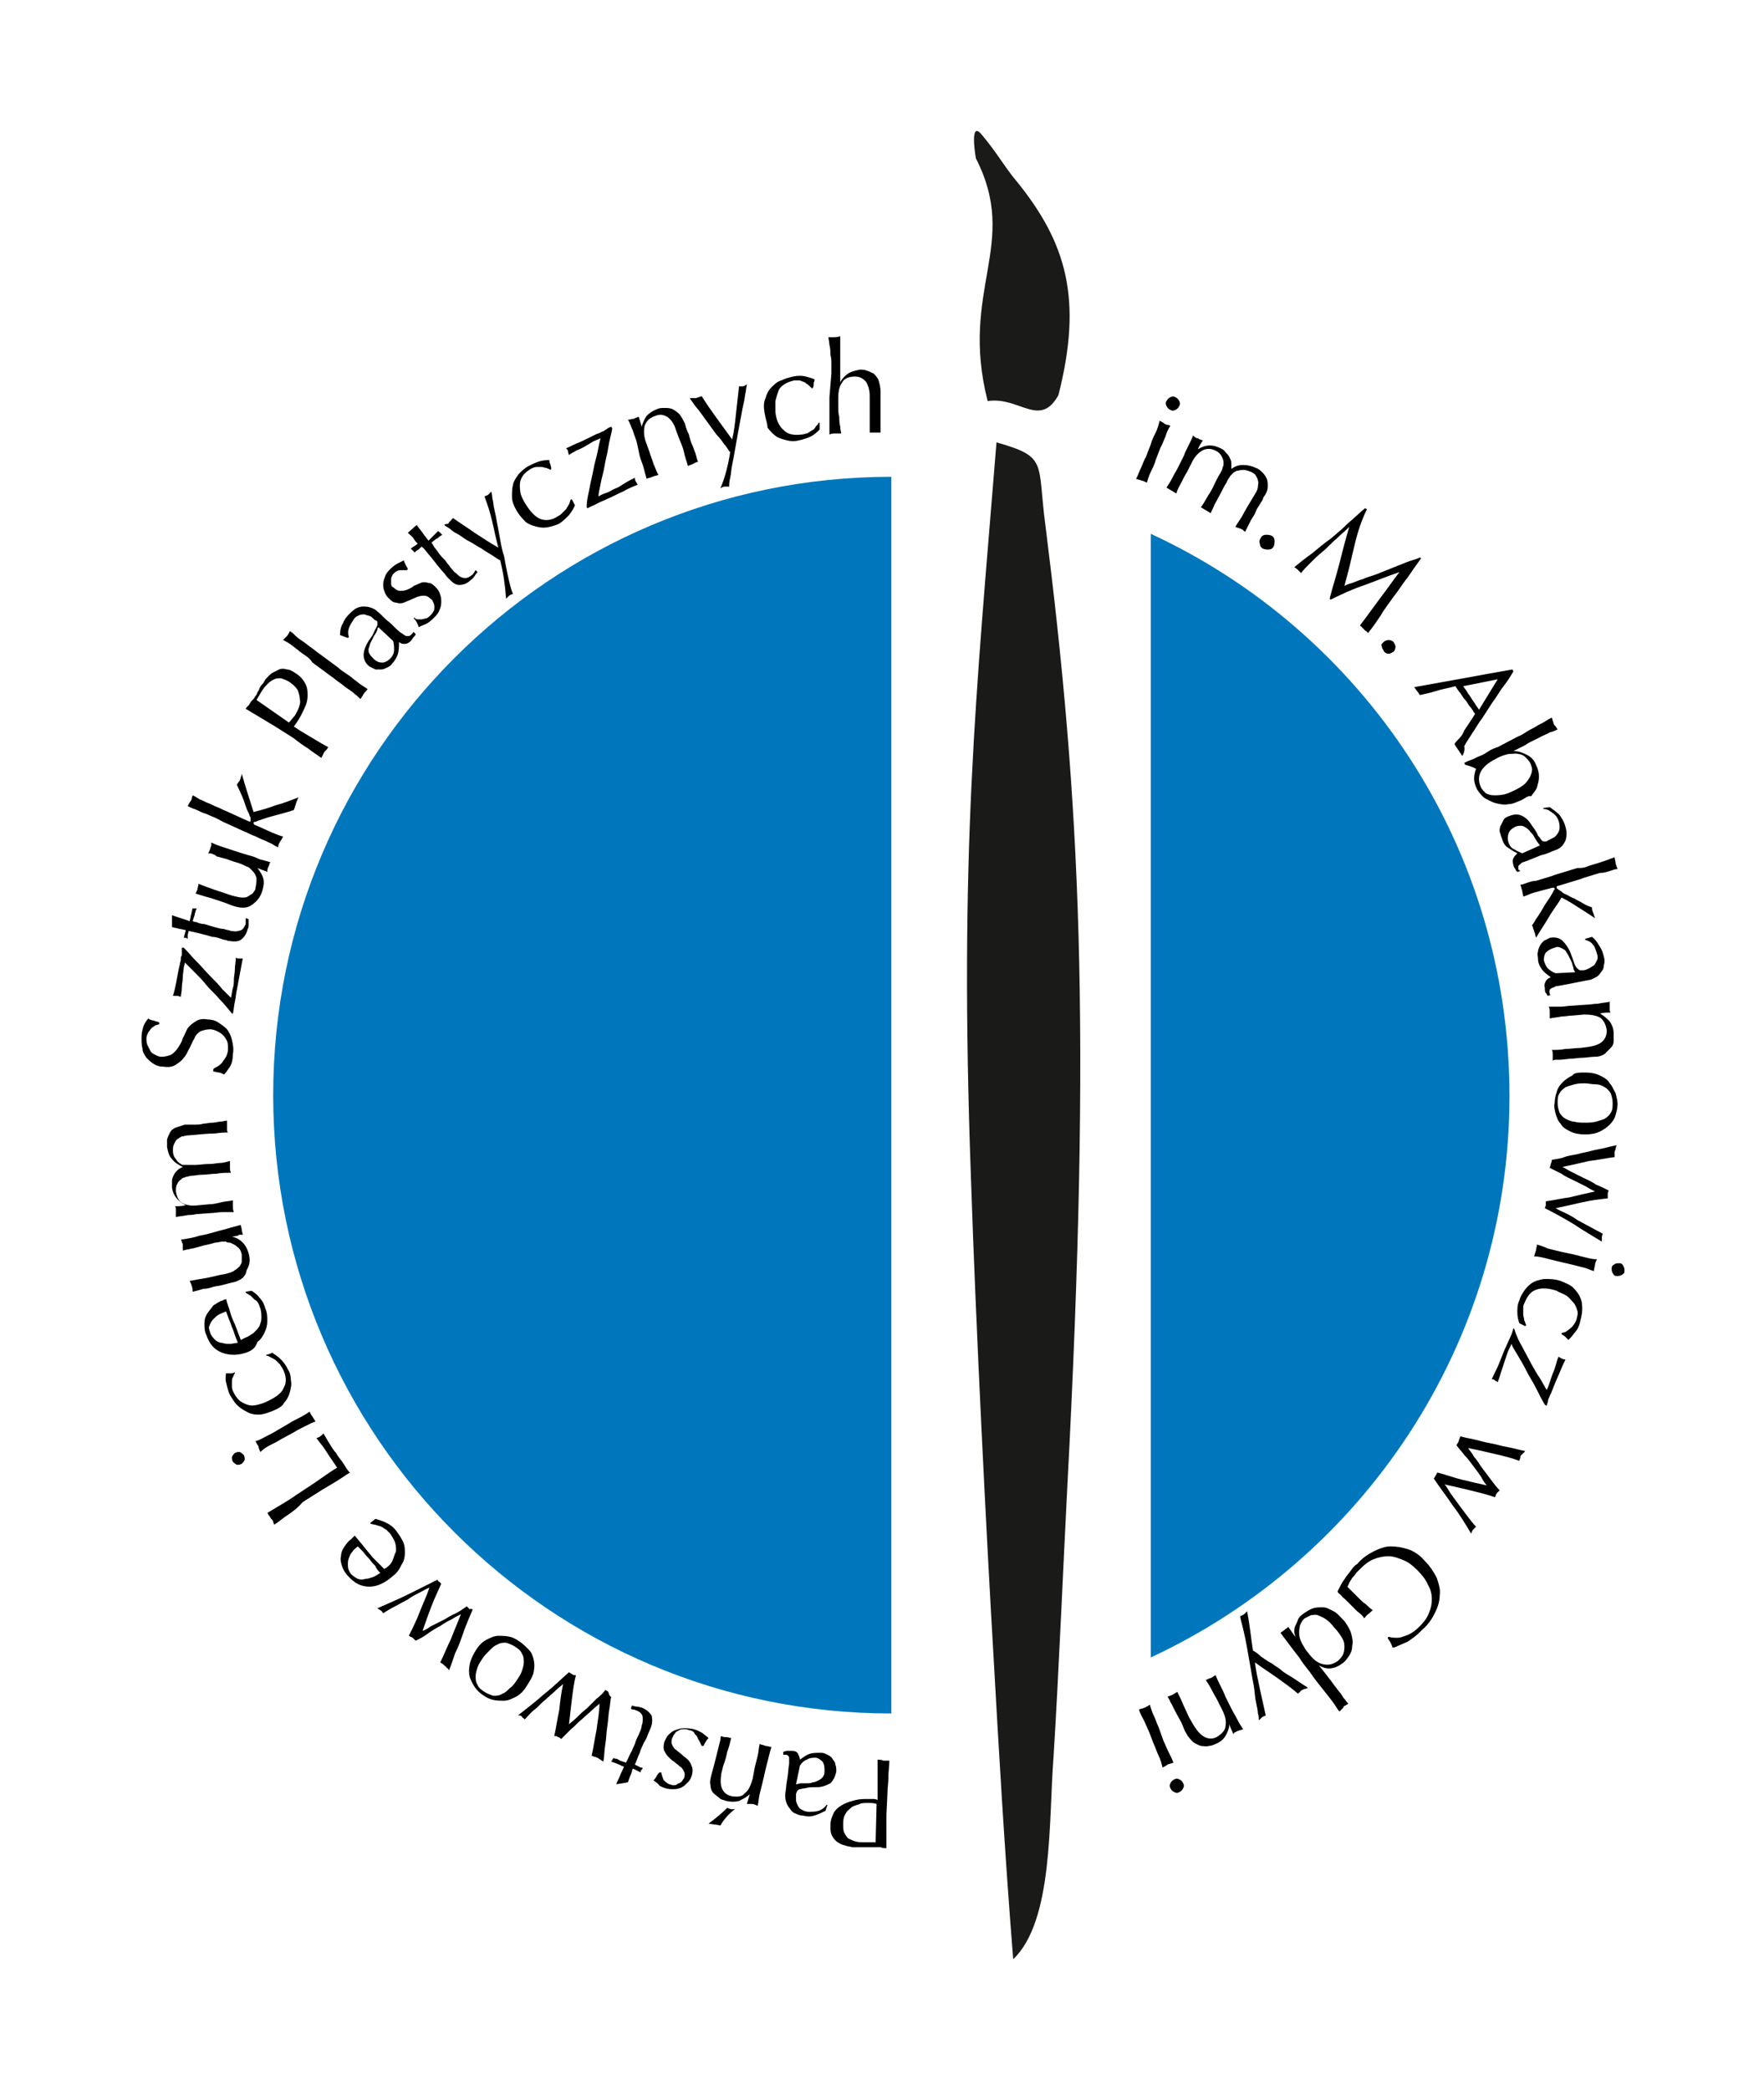<?xml version="1.0" encoding="utf-8"?>
<!-- Generator: Adobe Illustrator 27.0.0, SVG Export Plug-In . SVG Version: 6.00 Build 0)  -->
<svg version="1.0" id="Warstwa_1" xmlns="http://www.w3.org/2000/svg" xmlns:xlink="http://www.w3.org/1999/xlink" x="0px" y="0px"
	 viewBox="0 0 179.5 212.6" style="enable-background:new 0 0 179.5 212.6;" xml:space="preserve">
<style type="text/css">
	.st0{fill-rule:evenodd;clip-rule:evenodd;fill:#0077BD;}
	.st1{fill-rule:evenodd;clip-rule:evenodd;fill:#1A1A18;}
</style>
<g>
	<g>
		<path class="st0" d="M90.7,174.3c-34.7,0-62.9-28.2-62.9-62.9c0-34.7,28.2-62.9,62.9-62.9V174.3z M153.6,111.5
			c0,25.3-15,47.1-36.5,57.1V54.3C138.7,64.3,153.6,86.1,153.6,111.5z"/>
		<path class="st1" d="M101.4,45c5.3,1.5,4.1,2,5,8.6c3.5,27.9,4.7,50.4,2.2,97.8c-0.3,5.6-0.9,19.6-1.4,27.4
			c-0.5,6.4,0,16.6-4.1,20.5c-0.9-11.3-1.5-21.9-2-30.8c-0.7-11.8-1.8-33.6-2.3-48.7C97.6,86.6,99.3,71,101.4,45z"/>
		<path class="st1" d="M99.9,13.7c1.6,1.9,2.4,3.4,3.6,4.8c5,6.2,6.7,11.9,4.2,21.7c-1.9,3.4-4,0.1-7.2,0.6
			c-2.9-11.4,3.3-15.9-1.2-24.7C99.3,16.1,98.6,12.1,99.9,13.7z"/>
	</g>
	<g>
		<g>
			<path d="M90.2,184.6c0,0.6,0,1.1,0,1.7c0,0.6,0,1.1,0,1.7c-0.2,0-0.4,0-0.6-0.1c-0.2,0-0.4,0-0.6,0c-0.1,0-0.2,0-0.4,0
				c-0.1,0-0.3,0-0.5,0c-0.2,0-0.3,0-0.4,0s-0.3,0-0.4,0c-0.1,0-0.3,0-0.5,0c-0.2,0-0.4-0.1-0.6-0.1c-0.2-0.1-0.4-0.1-0.6-0.2
				c-0.2-0.1-0.4-0.2-0.6-0.4c-0.2-0.2-0.3-0.4-0.4-0.6c-0.1-0.3-0.1-0.6-0.1-0.9c0-0.6,0.2-1,0.4-1.4c0.3-0.4,0.6-0.6,1-0.8
				c0.4-0.2,0.8-0.3,1.2-0.4s0.8-0.1,1.1-0.1c0.2,0,0.4,0,0.6,0c0.2,0,0.3,0,0.5,0.1l0-0.7c0-0.6,0-1.2,0-1.7c0-0.6,0-1.1,0-1.7
				c0.2,0,0.4,0,0.6,0.1c0.2,0,0.4,0,0.6,0c0,0.5-0.1,1.1-0.1,1.7c0,0.6-0.1,1.1-0.1,1.7L90.2,184.6z M89.2,183.5
				c-0.3-0.1-0.6-0.1-0.9-0.1c-0.3,0-0.6,0-0.8,0.1c-0.3,0.1-0.6,0.2-0.8,0.3c-0.2,0.2-0.5,0.4-0.6,0.6c-0.2,0.3-0.3,0.6-0.3,1.1
				c0,0.4,0,0.7,0.1,0.9c0.1,0.2,0.2,0.4,0.4,0.6c0.2,0.1,0.4,0.2,0.7,0.3c0.3,0.1,0.6,0.1,0.9,0.1l1.2,0L89.2,183.5z"/>
			<path d="M84,184.2c-0.4,0.2-0.8,0.4-1.2,0.5c-0.3,0.1-0.7,0.1-1,0c-0.3,0-0.6-0.1-0.8-0.2c-0.3-0.1-0.5-0.3-0.6-0.5
				c-0.2-0.2-0.3-0.4-0.4-0.7c-0.1-0.3-0.1-0.5-0.1-0.8c0.1-0.5,0.1-1,0.2-1.5c0.1-0.5,0.1-1,0.2-1.6c0-0.1,0-0.2,0-0.3
				c0-0.1,0-0.2,0-0.3c0-0.1-0.1-0.2-0.1-0.2c-0.1-0.1-0.2-0.1-0.3-0.1c0,0-0.1,0-0.1,0c0,0-0.1,0-0.1,0l0-0.3
				c0.1,0,0.2-0.1,0.4-0.1c0.1,0,0.3,0,0.5,0c0.3,0,0.5,0.1,0.6,0.3c0.1,0.2,0.2,0.4,0.2,0.6c0.4-0.3,0.7-0.5,1-0.6
				c0.3-0.1,0.7-0.1,1.2-0.1c0.2,0,0.4,0.1,0.6,0.2c0.2,0.1,0.4,0.2,0.5,0.4c0.1,0.2,0.3,0.3,0.3,0.6c0.1,0.2,0.1,0.4,0.1,0.7
				c-0.1,0.5-0.3,0.9-0.6,1.2c-0.4,0.2-0.8,0.4-1.4,0.4c-0.5,0-0.9,0-1.1,0.1c-0.3,0-0.5,0.1-0.6,0.1c-0.1,0-0.2,0.1-0.3,0.2
				c0,0.1-0.1,0.2-0.1,0.3c0,0.2,0,0.4,0,0.6c0,0.2,0.1,0.4,0.2,0.6c0.1,0.2,0.2,0.3,0.4,0.4c0.2,0.1,0.4,0.2,0.7,0.2
				c0.3,0,0.7,0,1-0.1c0.3-0.1,0.6-0.3,0.8-0.6l0.1,0L84,184.2z M81,181.5c0.2,0,0.3-0.1,0.5-0.1c0.2,0,0.4,0,0.6,0
				c0.2,0,0.4,0,0.6-0.1c0.2,0,0.4-0.1,0.6-0.2c0.2-0.1,0.3-0.2,0.4-0.3c0.1-0.1,0.2-0.3,0.2-0.6c0-0.4,0-0.7-0.2-1
				c-0.2-0.2-0.5-0.4-0.7-0.4c-0.3,0-0.6,0-0.9,0.2c-0.3,0.1-0.5,0.3-0.7,0.6L81,181.5z"/>
			<path d="M73.5,182c0.2,0.4,0.5,0.6,0.9,0.7c0.6,0.1,1.1,0.1,1.4-0.3c0.4-0.3,0.6-0.8,0.8-1.5l0.2-1.1c0.1-0.4,0.2-0.8,0.3-1.2
				c0.1-0.4,0.1-0.8,0.2-1.2c0.2,0.1,0.4,0.1,0.6,0.2c0.2,0,0.4,0.1,0.6,0.1c-0.1,0.3-0.2,0.7-0.3,1.1c-0.1,0.4-0.2,0.8-0.3,1.2
				l-0.3,1.3c-0.1,0.4-0.2,0.8-0.3,1.2c-0.1,0.4-0.1,0.8-0.2,1.2c-0.2-0.1-0.4-0.2-0.6-0.2c-0.1,0-0.1,0-0.2,0c-0.1,0-0.2,0-0.3,0
				c0.1-0.3,0.2-0.7,0.3-1l0,0c-0.3,0.3-0.7,0.5-1.1,0.7c-0.4,0.1-0.8,0.1-1.3,0c-0.2-0.1-0.5-0.1-0.7-0.3s-0.4-0.3-0.6-0.5
				c-0.2-0.2-0.3-0.5-0.3-0.8c-0.1-0.3,0-0.7,0.1-1.1c0.1-0.4,0.2-0.7,0.3-1.1c0.1-0.4,0.2-0.8,0.3-1.2l0.2-0.8
				c0-0.1,0.1-0.3,0.1-0.4c0-0.1,0-0.3,0.1-0.4c0.2,0.1,0.3,0.1,0.5,0.1c0.2,0,0.4,0.1,0.5,0.1c-0.1,0.4-0.2,0.9-0.4,1.4
				c-0.1,0.5-0.2,0.9-0.4,1.4l-0.2,0.8C73.3,181.1,73.3,181.6,73.5,182z"/>
			<path d="M71.1,177c-0.1-0.1-0.1-0.3-0.2-0.4c-0.1-0.1-0.2-0.2-0.3-0.4c-0.1-0.1-0.3-0.2-0.5-0.2c-0.2-0.1-0.3-0.1-0.5-0.1
				c-0.2,0-0.3,0-0.5,0.1c-0.1,0.1-0.3,0.1-0.4,0.3c-0.1,0.1-0.2,0.3-0.3,0.5c-0.1,0.3-0.1,0.5,0,0.7c0.1,0.2,0.2,0.4,0.4,0.5
				c0.2,0.2,0.4,0.3,0.6,0.5c0.2,0.2,0.4,0.3,0.6,0.5c0.2,0.2,0.3,0.4,0.4,0.7c0.1,0.2,0.1,0.5,0,0.9c-0.1,0.3-0.2,0.5-0.4,0.7
				c-0.2,0.2-0.4,0.4-0.6,0.5c-0.2,0.1-0.5,0.2-0.8,0.2c-0.3,0-0.6,0-0.9-0.1c-0.3-0.1-0.6-0.2-0.7-0.4c-0.2-0.2-0.4-0.3-0.5-0.4
				c0.1-0.1,0.2-0.2,0.3-0.4c0.1-0.2,0.2-0.3,0.3-0.4l0.2,0c0,0.2,0.1,0.4,0.2,0.7c0.1,0.2,0.4,0.4,0.6,0.5c0.1,0,0.3,0.1,0.4,0.1
				c0.1,0,0.3,0,0.4-0.1c0.1-0.1,0.2-0.1,0.4-0.2c0.1-0.1,0.2-0.3,0.3-0.4c0.1-0.3,0.1-0.5,0-0.7c-0.1-0.2-0.2-0.4-0.4-0.5
				c-0.2-0.2-0.4-0.3-0.6-0.5c-0.2-0.1-0.4-0.3-0.6-0.5c-0.2-0.2-0.3-0.4-0.4-0.6c-0.1-0.2-0.1-0.5,0-0.9c0.1-0.2,0.2-0.5,0.4-0.7
				c0.2-0.2,0.4-0.4,0.7-0.5s0.5-0.2,0.9-0.2c0.3,0,0.6,0,1,0.1c0.4,0.1,0.7,0.3,0.9,0.4c0.2,0.2,0.4,0.3,0.6,0.5
				c-0.1,0.1-0.2,0.2-0.3,0.4c-0.1,0.2-0.2,0.3-0.2,0.4l-0.2,0C71.2,177.2,71.2,177.1,71.1,177z"/>
			<path d="M62.7,181.5c0.1-0.3,0.3-0.6,0.4-0.9c0.1-0.3,0.3-0.6,0.4-0.9c-0.1,0-0.3-0.1-0.5-0.2c-0.2-0.1-0.5-0.2-0.8-0.3
				c0,0,0-0.1,0.1-0.1l0-0.1l0.1-0.1c0-0.1,0-0.1,0-0.1c0.1,0.1,0.2,0.1,0.3,0.1c0.1,0,0.2,0.1,0.4,0.2l0.6,0.2c0,0,0.1-0.2,0.2-0.4
				c0.1-0.2,0.2-0.5,0.4-0.8c0.1-0.3,0.3-0.6,0.4-1c0.1-0.3,0.3-0.6,0.4-0.9c0.1-0.2,0.2-0.5,0.2-0.7c0.1-0.2,0.1-0.4,0.1-0.6
				c0-0.2,0-0.4-0.1-0.5c-0.1-0.2-0.3-0.3-0.5-0.4c-0.1,0-0.2-0.1-0.3-0.1c-0.1,0-0.2,0-0.3-0.1l0.1-0.3c0.1,0,0.3,0.1,0.5,0.1
				c0.2,0,0.4,0.1,0.5,0.1c0.5,0.2,0.8,0.5,1,0.8c0.1,0.4,0.1,0.8-0.1,1.3c-0.1,0.2-0.2,0.5-0.3,0.7c-0.1,0.3-0.2,0.5-0.4,0.8
				c-0.1,0.3-0.3,0.6-0.4,1c-0.2,0.4-0.3,0.8-0.5,1.2l0.4,0.2c0.1,0,0.1,0.1,0.2,0.1c0.1,0,0.2,0,0.2,0.1c0,0-0.1,0.1-0.1,0.1
				c0,0,0,0.1-0.1,0.1c0,0,0,0.1,0,0.1c0,0,0,0.1,0,0.1c-0.4-0.2-0.6-0.3-0.8-0.4c-0.1,0.2-0.1,0.4-0.2,0.6
				c-0.1,0.2-0.2,0.5-0.3,0.8L62.7,181.5L62.7,181.5z"/>
			<path d="M62.2,172.6c-0.1,0.3-0.1,0.8-0.2,1.3c-0.1,0.5-0.1,1.1-0.2,1.7c-0.1,0.6-0.1,1.2-0.2,1.8c-0.1,0.6-0.1,1.2-0.2,1.8
				c-0.1-0.1-0.2-0.1-0.3-0.2c-0.1-0.1-0.2-0.1-0.3-0.2c-0.1,0-0.2-0.1-0.3-0.1c-0.1,0-0.2-0.1-0.3-0.1c0.2-0.8,0.3-1.7,0.5-2.6
				c0.1-0.9,0.3-1.8,0.3-2.7c-0.2,0.2-0.5,0.4-0.8,0.7c-0.3,0.3-0.7,0.6-1,0.9c-0.4,0.3-0.7,0.7-1.1,1c-0.4,0.4-0.7,0.7-1,1
				c-0.1-0.1-0.2-0.2-0.3-0.2c-0.1,0-0.1-0.1-0.2-0.1c-0.1,0-0.1,0-0.2,0c0.2-0.9,0.3-1.7,0.5-2.6c0.1-0.9,0.2-1.8,0.4-2.7
				c-0.2,0.2-0.5,0.4-0.8,0.7c-0.3,0.3-0.7,0.6-1,0.9c-0.4,0.3-0.7,0.7-1.1,1c-0.4,0.3-0.7,0.7-1,1c-0.1-0.1-0.3-0.2-0.3-0.3
				c-0.1-0.1-0.2-0.1-0.4-0.1c0.9-0.7,1.8-1.4,2.7-2.2c0.9-0.7,1.7-1.5,2.5-2.2c0.1,0.1,0.2,0.1,0.3,0.2c0.1,0,0.1,0.1,0.2,0.1
				c0.1,0,0.1,0,0.2,0c-0.2,0.8-0.3,1.6-0.4,2.4c-0.1,0.8-0.2,1.7-0.3,2.6c0.2-0.2,0.5-0.4,0.8-0.7c0.3-0.3,0.6-0.6,1-0.9
				c0.3-0.3,0.7-0.7,1-1c0.4-0.3,0.7-0.6,0.9-0.9c0.1,0.1,0.2,0.1,0.3,0.2C62,172.5,62.1,172.6,62.2,172.6z"/>
			<path d="M53.6,171.5c-0.3,0.5-0.7,0.9-1.1,1.1c-0.4,0.2-0.8,0.4-1.2,0.4c-0.4,0-0.8,0-1.2-0.1c-0.4-0.1-0.7-0.3-1-0.5
				c-0.3-0.2-0.6-0.5-0.8-0.8c-0.2-0.3-0.4-0.7-0.5-1c-0.1-0.4-0.1-0.8,0-1.3c0.1-0.5,0.3-0.9,0.6-1.4c0.3-0.5,0.7-0.9,1.1-1.1
				c0.4-0.2,0.8-0.4,1.2-0.4c0.4,0,0.8,0,1.2,0.1c0.4,0.1,0.7,0.3,1,0.5c0.3,0.2,0.6,0.5,0.9,0.8c0.3,0.3,0.4,0.6,0.5,1
				c0.1,0.4,0.1,0.8,0,1.3C54.2,170.6,53.9,171,53.6,171.5z M52.6,170.9c0.2-0.3,0.4-0.6,0.5-0.9c0.1-0.3,0.2-0.6,0.2-0.9
				c0-0.3,0-0.6-0.2-0.9c-0.1-0.3-0.4-0.5-0.7-0.7c-0.3-0.2-0.6-0.3-0.9-0.4c-0.3,0-0.6,0-0.9,0.2c-0.3,0.1-0.5,0.3-0.8,0.6
				c-0.2,0.2-0.5,0.5-0.7,0.8c-0.2,0.3-0.4,0.6-0.5,0.9c-0.1,0.3-0.2,0.6-0.2,0.9c0,0.3,0,0.6,0.2,0.9c0.1,0.3,0.4,0.5,0.7,0.7
				c0.3,0.2,0.6,0.3,0.9,0.4c0.3,0,0.6,0,0.9-0.2c0.3-0.1,0.5-0.3,0.8-0.6C52.2,171.5,52.4,171.2,52.6,170.9z"/>
			<path d="M48.1,163.7c-0.1,0.3-0.3,0.7-0.5,1.2c-0.2,0.5-0.4,1-0.6,1.6s-0.4,1.1-0.7,1.7c-0.2,0.6-0.4,1.2-0.6,1.7
				c-0.1-0.1-0.1-0.2-0.2-0.2c-0.1-0.1-0.1-0.2-0.2-0.2c-0.1-0.1-0.1-0.1-0.2-0.2c-0.1-0.1-0.2-0.1-0.3-0.2c0.4-0.8,0.7-1.6,1.1-2.4
				c0.3-0.8,0.7-1.7,1-2.5c-0.2,0.1-0.6,0.3-0.9,0.5c-0.4,0.2-0.8,0.4-1.2,0.7c-0.4,0.2-0.9,0.5-1.3,0.8c-0.4,0.3-0.8,0.5-1.2,0.7
				c-0.1-0.1-0.2-0.2-0.3-0.3c-0.1,0-0.1-0.1-0.2-0.1s-0.1-0.1-0.2-0.1c0.4-0.8,0.8-1.6,1.1-2.4c0.3-0.8,0.7-1.6,1-2.5
				c-0.3,0.1-0.6,0.3-1,0.5c-0.4,0.2-0.8,0.4-1.2,0.7c-0.4,0.2-0.9,0.5-1.3,0.7c-0.4,0.2-0.9,0.5-1.2,0.7c-0.1-0.1-0.2-0.3-0.3-0.3
				c-0.1-0.1-0.2-0.1-0.3-0.2c1.1-0.5,2.1-0.9,3.1-1.4c1-0.5,2-1,3-1.5c0.1,0.1,0.1,0.2,0.2,0.2c0,0,0.1,0.1,0.1,0.1
				c0,0,0.1,0.1,0.1,0.1c-0.3,0.7-0.7,1.5-1,2.3s-0.6,1.6-0.9,2.5c0.3-0.1,0.6-0.3,0.9-0.5c0.4-0.2,0.8-0.4,1.2-0.6
				c0.4-0.2,0.8-0.5,1.3-0.7c0.4-0.2,0.8-0.5,1.1-0.7c0.1,0.1,0.2,0.2,0.3,0.3C47.9,163.6,48,163.7,48.1,163.7z"/>
			<path d="M40,160.3c-0.8,0.7-1.6,1.1-2.4,1.1c-0.8,0-1.5-0.3-2.2-1.1c-0.3-0.3-0.5-0.7-0.6-1c-0.1-0.3-0.2-0.7-0.1-1
				c0-0.3,0.1-0.6,0.3-0.9c0.2-0.3,0.4-0.6,0.7-0.8c0.1-0.1,0.1-0.1,0.2-0.2c0.1-0.1,0.1-0.1,0.2-0.2c0.3,0.4,0.6,0.7,0.9,1.1
				c0.3,0.4,0.6,0.7,0.9,1.1c0.2,0.2,0.4,0.4,0.6,0.6c0.2,0.2,0.4,0.4,0.6,0.6c0,0,0.1-0.1,0.2-0.1l0.1-0.1c0.3-0.2,0.5-0.5,0.6-0.8
				s0.2-0.6,0.3-0.8c0-0.3,0-0.6-0.1-0.9c-0.1-0.3-0.3-0.6-0.5-0.9c-0.1-0.1-0.3-0.3-0.4-0.4c-0.2-0.1-0.3-0.2-0.5-0.3
				c-0.2-0.1-0.4-0.1-0.6-0.2c-0.2,0-0.4-0.1-0.5-0.1l0-0.1l0.5-0.4c0.3,0.1,0.7,0.2,1.1,0.4c0.4,0.2,0.7,0.4,1,0.8
				c0.3,0.4,0.5,0.7,0.7,1.1c0.2,0.4,0.2,0.8,0.2,1.2c0,0.4-0.1,0.8-0.3,1.1C40.6,159.7,40.4,160,40,160.3z M35.7,160.1
				c0.2,0.2,0.5,0.4,0.7,0.5c0.3,0.1,0.5,0.1,0.8,0c0.3,0,0.5-0.1,0.8-0.2c0.3-0.1,0.5-0.3,0.7-0.4c-0.2-0.2-0.4-0.4-0.5-0.7
				c-0.2-0.2-0.4-0.4-0.6-0.7c-0.2-0.2-0.4-0.4-0.6-0.7c-0.2-0.2-0.4-0.4-0.6-0.6c-0.2,0.2-0.4,0.3-0.5,0.5
				c-0.2,0.2-0.3,0.4-0.4,0.7c-0.1,0.2-0.1,0.5-0.1,0.7C35.4,159.6,35.5,159.8,35.7,160.1z"/>
			<path d="M29.3,154.1c-0.5,0.3-0.9,0.7-1.4,1c0-0.1-0.1-0.2-0.1-0.3c0-0.1-0.1-0.2-0.2-0.3c-0.1-0.1-0.1-0.2-0.2-0.3
				c-0.1-0.1-0.1-0.2-0.2-0.3c0.5-0.3,1-0.6,1.5-0.9c0.5-0.3,1-0.6,1.4-0.9c0.9-0.6,1.7-1.1,2.4-1.6c0.7-0.5,1.3-0.9,1.8-1.2
				c-0.3-0.5-0.7-1-1-1.5c-0.3-0.5-0.7-1-1.1-1.5c0.2-0.1,0.3-0.1,0.4-0.2c0.1-0.1,0.2-0.1,0.3-0.3c0.2,0.3,0.4,0.7,0.6,1
				c0.2,0.3,0.4,0.7,0.7,1c0.2,0.4,0.5,0.7,0.7,1c0.2,0.3,0.4,0.7,0.7,1c-0.5,0.3-0.9,0.6-1.4,0.9c-0.5,0.3-1,0.6-1.5,0.9l-1.9,1.2
				C30.2,153.5,29.7,153.8,29.3,154.1z"/>
			<path d="M24.6,148.9c-0.2,0.1-0.3,0.1-0.5,0.1c-0.2-0.1-0.3-0.2-0.4-0.3c-0.1-0.2-0.1-0.3-0.1-0.5c0.1-0.2,0.2-0.3,0.3-0.4
				c0.2-0.1,0.3-0.1,0.5-0.1c0.2,0.1,0.3,0.2,0.4,0.3c0.1,0.2,0.1,0.3,0.1,0.5C24.8,148.7,24.7,148.8,24.6,148.9z M28.6,146.4
				c-0.3,0.2-0.7,0.4-1.1,0.6c-0.4,0.2-0.7,0.4-1,0.7c-0.1-0.2-0.2-0.4-0.2-0.6c-0.1-0.1-0.2-0.3-0.3-0.5c0.4-0.1,0.7-0.3,1.1-0.5
				c0.4-0.2,0.8-0.4,1.1-0.6l1.2-0.7c0.3-0.2,0.7-0.4,1.1-0.6c0.4-0.2,0.7-0.4,1-0.6c0.1,0.2,0.2,0.4,0.3,0.5
				c0.1,0.2,0.2,0.3,0.3,0.5c-0.3,0.1-0.7,0.3-1.1,0.5c-0.4,0.2-0.8,0.4-1.1,0.6L28.6,146.4z"/>
			<path d="M27.8,143.5c-0.5,0.2-1,0.4-1.5,0.4c-0.5,0-0.9-0.1-1.2-0.3c-0.4-0.2-0.7-0.4-1-0.7c-0.3-0.3-0.5-0.7-0.7-1
				c-0.2-0.4-0.3-0.9-0.4-1.3c-0.1-0.4,0-0.7,0-0.9c0.1,0,0.3,0,0.4,0c0.2,0,0.3,0,0.5-0.1l0,0.1c-0.1,0.1-0.1,0.2-0.2,0.4
				c-0.1,0.1-0.1,0.3-0.1,0.5c0,0.2,0,0.4,0,0.5c0,0.2,0.1,0.4,0.2,0.6c0.2,0.4,0.4,0.6,0.6,0.8c0.3,0.2,0.5,0.3,0.8,0.4
				c0.3,0.1,0.6,0.1,1,0c0.4-0.1,0.7-0.2,1.1-0.4c0.8-0.4,1.4-0.8,1.6-1.4c0.3-0.5,0.2-1.2-0.1-1.8c-0.1-0.2-0.2-0.3-0.3-0.5
				c-0.1-0.1-0.3-0.3-0.4-0.4c-0.1-0.1-0.3-0.2-0.5-0.3c-0.2-0.1-0.3-0.2-0.5-0.2l0-0.1c0.2,0,0.4-0.1,0.6-0.2
				c0.3,0.2,0.6,0.4,0.9,0.7c0.3,0.3,0.5,0.6,0.7,1c0.2,0.3,0.3,0.7,0.3,1.1c0.1,0.4,0,0.8-0.1,1.2c-0.1,0.4-0.3,0.8-0.6,1.1
				C28.8,143,28.3,143.3,27.8,143.5z"/>
			<path d="M25.3,137.5c-1,0.4-1.9,0.4-2.7,0.1c-0.8-0.3-1.3-0.9-1.6-1.8c-0.2-0.4-0.2-0.8-0.2-1.2c0-0.4,0.1-0.7,0.3-1
				c0.2-0.3,0.4-0.5,0.6-0.8c0.3-0.2,0.6-0.4,0.9-0.5c0.1,0,0.2-0.1,0.2-0.1c0.1,0,0.2,0,0.2-0.1c0.1,0.5,0.3,0.9,0.4,1.3
				c0.1,0.4,0.3,0.9,0.5,1.3c0.1,0.3,0.2,0.5,0.3,0.8c0.1,0.3,0.2,0.5,0.3,0.8c0,0,0.1,0,0.2-0.1l0.2-0.1c0.3-0.1,0.6-0.3,0.9-0.5
				c0.2-0.2,0.4-0.4,0.6-0.7c0.1-0.3,0.2-0.5,0.2-0.8c0-0.3,0-0.6-0.1-1c-0.1-0.2-0.1-0.3-0.2-0.5c-0.1-0.2-0.2-0.3-0.4-0.4
				c-0.1-0.1-0.3-0.3-0.4-0.4c-0.2-0.1-0.3-0.2-0.5-0.3l0-0.1l0.6-0.1c0.3,0.2,0.6,0.4,0.8,0.7c0.3,0.3,0.5,0.7,0.6,1.1
				c0.2,0.4,0.2,0.9,0.2,1.3c0,0.4-0.1,0.8-0.3,1.2c-0.2,0.4-0.4,0.7-0.7,0.9C26,137.1,25.7,137.3,25.3,137.5z M21.4,135.6
				c0.1,0.3,0.3,0.5,0.5,0.7c0.2,0.2,0.5,0.3,0.7,0.3c0.3,0.1,0.5,0.1,0.8,0.1c0.3,0,0.5-0.1,0.8-0.1c-0.1-0.3-0.2-0.5-0.3-0.8
				c-0.1-0.3-0.2-0.6-0.3-0.8c-0.1-0.3-0.2-0.6-0.3-0.8c-0.1-0.3-0.2-0.5-0.3-0.8c-0.2,0.1-0.5,0.2-0.7,0.3
				c-0.2,0.1-0.4,0.3-0.6,0.5c-0.2,0.2-0.3,0.4-0.4,0.7C21.2,135,21.3,135.3,21.4,135.6z"/>
			<path d="M23.9,130.4c-0.5,0.1-0.8,0.2-1.2,0.3c-0.3,0.1-0.6,0.1-1,0.2c-0.3,0.1-0.6,0.2-1,0.2c-0.3,0.1-0.7,0.2-1.1,0.3
				c0-0.2,0-0.4-0.1-0.6c0-0.1-0.1-0.3-0.2-0.5c0.5-0.1,1.1-0.2,1.7-0.3c0.6-0.1,1.2-0.3,1.9-0.4c0.4-0.1,0.8-0.2,1-0.4
				c0.2-0.1,0.4-0.3,0.5-0.4c0.1-0.2,0.2-0.3,0.2-0.5c0-0.2,0-0.4,0-0.7c-0.1-0.4-0.2-0.6-0.5-0.8c-0.2-0.2-0.5-0.3-0.7-0.4
				c-0.2,0-0.3,0-0.4-0.1c-0.1,0-0.3,0-0.4,0c-0.2,0-0.4,0.1-0.7,0.1c-0.3,0.1-0.7,0.2-1.2,0.3l-1.1,0.3c-0.2,0-0.4,0.1-0.5,0.1
				c-0.2,0-0.3,0.1-0.5,0.1c0-0.1,0-0.2,0-0.3c0-0.1,0-0.2,0-0.3c0-0.1-0.1-0.2-0.1-0.3c0-0.1-0.1-0.2-0.1-0.2
				c0.7-0.1,1.3-0.2,1.9-0.4c0.6-0.1,1.3-0.3,2-0.5c0.4-0.1,0.8-0.2,1.1-0.3c0.4-0.1,0.7-0.2,1.1-0.3c0,0.2,0.1,0.3,0.1,0.5
				c0,0.2,0.1,0.3,0.1,0.5c-0.1,0-0.2,0-0.2,0c-0.1,0-0.2,0-0.3,0.1l-0.6,0.1l0,0c0.5,0.1,0.8,0.3,1.1,0.6c0.3,0.3,0.5,0.7,0.6,1.1
				c0.2,0.7,0.1,1.2-0.2,1.7C25,129.9,24.5,130.2,23.9,130.4z"/>
			<path d="M19.1,123.6c-0.4,0.1-0.8,0.1-1.2,0.2c0-0.2,0-0.4,0-0.6c0-0.1,0-0.1,0-0.2c0-0.1,0-0.2-0.1-0.3c0.4,0,0.7,0,1.1-0.1l0,0
				c-0.8-0.4-1.3-1-1.4-1.8c0-0.2,0-0.4,0-0.7c0-0.2,0.1-0.4,0.2-0.6c0.1-0.2,0.2-0.3,0.4-0.5c0.1-0.1,0.3-0.2,0.5-0.3l0,0
				c-0.4-0.2-0.8-0.4-1.1-0.8c-0.3-0.3-0.4-0.7-0.5-1.2c0-0.3,0-0.6,0-0.8c0.1-0.3,0.2-0.5,0.3-0.7c0.1-0.2,0.3-0.4,0.6-0.5
				c0.3-0.1,0.6-0.2,0.9-0.3c0.1,0,0.3,0,0.5,0c0.2,0,0.4,0,0.6,0c0.2,0,0.5,0,0.8-0.1c0.3,0,0.6-0.1,1-0.1c0.2,0,0.5-0.1,0.7-0.1
				c0.2,0,0.5-0.1,0.7-0.1c0,0.1,0,0.2,0,0.3c0,0.1,0,0.2,0,0.3c0,0.1,0,0.2,0,0.3c0,0.1,0,0.2,0.1,0.3c-0.2,0-0.7,0-1.3,0.1
				c-0.7,0-1.6,0.1-2.8,0.2c-0.2,0-0.4,0.1-0.6,0.1c-0.2,0.1-0.3,0.2-0.5,0.3c-0.1,0.1-0.2,0.3-0.3,0.5c-0.1,0.2-0.1,0.4-0.1,0.7
				c0,0.3,0.1,0.6,0.3,0.8c0.1,0.2,0.3,0.4,0.5,0.5c0.1,0.1,0.2,0.1,0.3,0.1c0.1,0,0.3,0,0.4,0c0.2,0,0.5,0,0.8,0
				c0.4,0,0.8-0.1,1.5-0.1c0.4,0,0.7-0.1,1-0.1c0.3,0,0.6-0.1,1-0.2c0,0.2,0,0.4,0,0.6c0,0.2,0,0.4,0.1,0.6c-0.5,0-1,0-1.5,0.1
				c-0.5,0-1,0.1-1.5,0.1c-0.4,0-0.7,0.1-1,0.1c-0.2,0-0.4,0.1-0.5,0.1c-0.1,0-0.2,0.1-0.3,0.1c-0.1,0-0.2,0.1-0.3,0.2
				c-0.2,0.1-0.3,0.3-0.4,0.5c-0.1,0.2-0.1,0.4-0.1,0.7c0.1,0.6,0.3,1,0.7,1.2s0.9,0.3,1.6,0.2l1.1-0.1c0.4,0,0.8-0.1,1.2-0.2
				c0.4-0.1,0.8-0.1,1.2-0.2c0,0.2,0,0.4,0,0.6c0,0.2,0,0.4,0.1,0.6c-0.4,0-0.7,0-1.2,0c-0.4,0-0.8,0.1-1.2,0.1l-1.4,0.1
				C20,123.5,19.6,123.6,19.1,123.6z"/>
			<path d="M22.1,108.5c0.2-0.1,0.3-0.2,0.5-0.4c0.1-0.2,0.3-0.4,0.4-0.6c0.1-0.2,0.2-0.5,0.2-0.8c0-0.3,0-0.6-0.1-0.8
				c-0.1-0.2-0.2-0.4-0.4-0.6c-0.2-0.2-0.4-0.3-0.6-0.4c-0.2-0.1-0.5-0.2-0.7-0.2c-0.4,0-0.7,0.1-1,0.2c-0.3,0.2-0.5,0.4-0.6,0.7
				c-0.2,0.3-0.3,0.6-0.5,1c-0.2,0.3-0.3,0.7-0.6,1c-0.2,0.3-0.5,0.5-0.8,0.7c-0.3,0.2-0.7,0.3-1.3,0.2c-0.4,0-0.7-0.1-1-0.3
				s-0.5-0.4-0.7-0.6c-0.2-0.3-0.4-0.6-0.4-0.9c-0.1-0.4-0.1-0.8-0.1-1.2c0-0.4,0.1-0.8,0.2-1.1c0.1-0.3,0.3-0.6,0.5-0.8
				c0.1,0.1,0.3,0.2,0.5,0.2c0.2,0.1,0.4,0.1,0.6,0.2l0,0.2c-0.1,0-0.3,0.1-0.4,0.1c-0.1,0.1-0.3,0.2-0.4,0.3
				c-0.1,0.1-0.2,0.3-0.3,0.4c-0.1,0.2-0.2,0.4-0.2,0.6c0,0.2,0,0.5,0.1,0.7c0.1,0.2,0.2,0.4,0.3,0.6c0.1,0.2,0.3,0.3,0.5,0.4
				c0.2,0.1,0.4,0.2,0.6,0.2c0.4,0,0.7-0.1,1-0.2c0.3-0.2,0.5-0.4,0.7-0.7c0.2-0.3,0.4-0.6,0.5-1c0.2-0.3,0.3-0.7,0.5-1
				c0.2-0.3,0.5-0.5,0.8-0.7c0.3-0.2,0.7-0.3,1.2-0.2c0.4,0,0.8,0.1,1.1,0.3c0.3,0.2,0.6,0.4,0.9,0.7c0.2,0.3,0.4,0.6,0.5,1.1
				c0.1,0.4,0.2,0.9,0.1,1.4c0,0.5-0.1,1-0.3,1.3c-0.2,0.3-0.4,0.6-0.6,0.8c-0.2-0.1-0.4-0.2-0.5-0.2c-0.2,0-0.4-0.1-0.6-0.1l0-0.2
				C21.7,108.7,21.9,108.6,22.1,108.5z"/>
			<path d="M22.3,101.6c-0.4-0.5-0.9-0.9-1.3-1.4c-0.4-0.5-0.8-0.9-1.2-1.3c-0.4-0.4-0.7-0.7-1-1c0,0.1,0,0.2-0.1,0.5
				c0,0.3-0.1,0.6-0.1,1c0,0.4-0.1,0.7-0.1,1.1c0,0.4-0.1,0.7-0.1,0.9c-0.1,0-0.2-0.1-0.4-0.1c-0.1,0-0.2,0-0.4,0
				c0.1-0.3,0.2-0.7,0.3-1.2c0.1-0.5,0.2-1.2,0.4-2c0-0.2,0.1-0.3,0.1-0.5c0-0.2,0-0.3,0.1-0.4c0-0.1,0-0.3,0-0.4c0-0.1,0-0.3,0-0.4
				l0.2,0c0.4,0.4,0.8,0.9,1.3,1.4c0.5,0.5,0.9,1,1.4,1.5c0.5,0.5,0.9,0.9,1.2,1.3c0.4,0.4,0.7,0.7,0.9,0.9c0.1-0.4,0.1-0.7,0.2-1
				s0.1-0.6,0.1-0.9c0-0.3,0.1-0.6,0.1-1c0-0.4,0.1-0.8,0.1-1.2c0.1,0.1,0.2,0.1,0.4,0.1c0.1,0,0.3,0,0.3,0
				c-0.1,0.5-0.2,1.1-0.3,1.6c-0.1,0.5-0.2,1.1-0.3,1.6c-0.1,0.4-0.1,0.8-0.2,1.2c-0.1,0.4-0.1,0.8-0.2,1.2l-0.1,0
				C23.2,102.6,22.8,102.1,22.3,101.6z"/>
			<path d="M17.5,93.1c0.3,0.1,0.6,0.2,0.9,0.3c0.3,0.1,0.6,0.2,0.9,0.3c0-0.1,0.1-0.3,0.1-0.5c0.1-0.3,0.1-0.5,0.2-0.8
				c0,0,0.1,0,0.1,0l0.1,0l0.1,0c0.1,0,0.1,0,0.1,0c0,0.1-0.1,0.2-0.1,0.3c0,0.1-0.1,0.2-0.1,0.4l-0.2,0.6c0,0,0.2,0.1,0.4,0.1
				c0.2,0.1,0.5,0.2,0.8,0.2c0.3,0.1,0.7,0.2,1,0.3c0.4,0.1,0.7,0.2,1,0.2c0.2,0.1,0.5,0.1,0.7,0.2c0.2,0,0.5,0.1,0.7,0
				c0.2,0,0.4-0.1,0.5-0.2c0.1-0.1,0.2-0.3,0.3-0.5c0-0.1,0-0.2,0-0.3c0-0.1,0-0.2,0-0.3l0.3,0.1c0,0.2,0,0.3,0,0.5
				c0,0.2,0,0.4-0.1,0.5c-0.1,0.5-0.4,0.9-0.7,1.1c-0.3,0.2-0.7,0.2-1.3,0.1c-0.2-0.1-0.5-0.1-0.7-0.2c-0.3-0.1-0.6-0.2-0.9-0.2
				c-0.3-0.1-0.7-0.2-1.1-0.3c-0.4-0.1-0.8-0.2-1.3-0.3l-0.1,0.4c0,0.1,0,0.1,0,0.2c0,0.1,0,0.2,0,0.2c0,0-0.1,0-0.1-0.1
				c0,0-0.1,0-0.1,0c0,0-0.1,0-0.1,0c0,0-0.1,0-0.1,0c0.1-0.4,0.2-0.7,0.2-0.8c-0.2,0-0.4-0.1-0.6-0.1c-0.3-0.1-0.5-0.1-0.8-0.2
				L17.5,93.1L17.5,93.1z"/>
			<path d="M23.9,92.2c-0.4-0.1-0.8-0.3-1.1-0.4c-0.3-0.1-0.6-0.2-0.9-0.3c-0.3-0.1-0.6-0.2-1-0.3c-0.3-0.1-0.7-0.2-1-0.3
				c0.1-0.2,0.2-0.4,0.2-0.5c0-0.1,0.1-0.3,0.1-0.5c0.5,0.2,1,0.4,1.6,0.6c0.6,0.2,1.2,0.4,1.8,0.6c0.4,0.1,0.8,0.2,1,0.2
				c0.3,0,0.5,0,0.6-0.1c0.2-0.1,0.3-0.2,0.5-0.3c0.1-0.2,0.3-0.3,0.3-0.6c0.1-0.4,0.1-0.7,0.1-1c-0.1-0.3-0.2-0.5-0.4-0.7
				c-0.1-0.1-0.2-0.2-0.3-0.3c-0.1-0.1-0.2-0.1-0.4-0.2c-0.2-0.1-0.4-0.2-0.7-0.3c-0.3-0.1-0.7-0.2-1.2-0.4l-1.1-0.3
				C22,87,21.9,87,21.7,86.9c-0.2-0.1-0.3-0.1-0.5-0.1c0-0.1,0.1-0.2,0.1-0.2c0-0.1,0.1-0.2,0.1-0.3c0-0.1,0.1-0.2,0.1-0.3
				c0-0.1,0-0.2,0-0.3c0.6,0.3,1.3,0.5,1.9,0.7c0.6,0.2,1.2,0.4,1.9,0.6c0.4,0.1,0.7,0.2,1.1,0.4c0.4,0.1,0.7,0.2,1.1,0.3
				c-0.1,0.2-0.1,0.3-0.2,0.5c-0.1,0.2-0.1,0.3-0.1,0.5c-0.1,0-0.1-0.1-0.2-0.1c-0.1,0-0.2-0.1-0.3-0.1l-0.5-0.2l0,0
				c0.3,0.4,0.5,0.7,0.6,1.1c0.1,0.4,0,0.8-0.1,1.2c-0.2,0.7-0.6,1.1-1,1.4C25.2,92.4,24.6,92.4,23.9,92.2z"/>
			<path d="M21.7,83.1c-0.3-0.1-0.6-0.3-1-0.4c-0.3-0.1-0.6-0.3-0.9-0.4c-0.3-0.1-0.5-0.2-0.7-0.3c0.1-0.2,0.2-0.4,0.3-0.5
				c0.1-0.1,0.1-0.3,0.2-0.6c0.2,0.1,0.4,0.2,0.7,0.4c0.3,0.1,0.6,0.3,0.9,0.4c0.3,0.1,0.6,0.3,0.9,0.4c0.3,0.1,0.6,0.3,0.9,0.4
				l2.2,1c0.2,0.1,0.3,0.1,0.3,0c0-0.1,0-0.1,0-0.2c0-0.1,0-0.2-0.1-0.3c0-0.1-0.1-0.3-0.2-0.5c-0.1-0.2-0.2-0.5-0.3-0.8
				c-0.1-0.3-0.2-0.6-0.4-1c-0.1-0.3-0.3-0.6-0.4-0.9c0.1-0.1,0.2-0.3,0.3-0.4c0-0.1,0.1-0.2,0.1-0.3c0-0.1,0.1-0.2,0.1-0.4
				c0.2,0.7,0.4,1.4,0.6,2c0.2,0.6,0.4,1.3,0.6,1.9c0.8-0.2,1.5-0.4,2.3-0.7c0.8-0.2,1.5-0.5,2.3-0.8c-0.1,0.1-0.1,0.2-0.2,0.4
				c0,0.1-0.1,0.2-0.1,0.3c0,0.1-0.1,0.2-0.1,0.3c0,0.1-0.1,0.2-0.1,0.3c-0.3,0.1-0.6,0.2-1,0.3c-0.4,0.1-0.7,0.2-1.1,0.3
				c-0.4,0.1-0.7,0.2-1,0.3c-0.3,0.1-0.6,0.2-0.8,0.3c0,0-0.1,0-0.1,0c0,0-0.1,0-0.1,0.1c0,0.1,0,0.1,0.1,0.2l0.7,0.3
				c0.4,0.2,0.7,0.3,1.1,0.5c0.3,0.1,0.7,0.3,1.1,0.4c-0.1,0.2-0.2,0.4-0.3,0.5c-0.1,0.2-0.2,0.4-0.2,0.6c-0.2-0.1-0.4-0.2-0.7-0.4
				c-0.3-0.1-0.6-0.3-0.9-0.4c-0.3-0.1-0.6-0.3-0.9-0.4c-0.3-0.1-0.6-0.3-0.9-0.4l-2.2-1C22.3,83.4,22,83.2,21.7,83.1z"/>
			<path d="M28,73.9c-0.5-0.3-1-0.6-1.5-0.9c-0.5-0.3-1-0.6-1.5-0.9c0.1-0.2,0.3-0.3,0.4-0.5c0.1-0.2,0.2-0.3,0.4-0.5
				c0.1-0.1,0.1-0.2,0.2-0.3c0.1-0.1,0.2-0.3,0.2-0.4c0.1-0.1,0.2-0.3,0.2-0.4c0.1-0.1,0.1-0.2,0.2-0.3c0.1-0.1,0.2-0.2,0.3-0.4
				c0.1-0.2,0.2-0.3,0.4-0.5c0.2-0.2,0.3-0.3,0.5-0.4c0.2-0.1,0.4-0.2,0.6-0.3c0.2-0.1,0.5-0.1,0.8,0c0.3,0,0.6,0.2,0.9,0.4
				c0.5,0.3,0.8,0.7,1,1.1c0.2,0.4,0.2,0.8,0.2,1.2c0,0.4-0.1,0.8-0.3,1.2c-0.2,0.4-0.3,0.7-0.5,1c-0.1,0.2-0.2,0.3-0.3,0.5
				c-0.1,0.1-0.2,0.3-0.3,0.4l0.6,0.4c0.5,0.3,1,0.6,1.5,0.9c0.5,0.3,1,0.6,1.4,0.8c-0.1,0.2-0.2,0.3-0.4,0.5
				c-0.1,0.2-0.2,0.4-0.3,0.6c-0.4-0.3-0.9-0.6-1.4-1c-0.5-0.3-0.9-0.6-1.4-1L28,73.9z M29.4,73.5c0.2-0.2,0.4-0.5,0.6-0.7
				c0.1-0.2,0.3-0.5,0.4-0.8c0.1-0.3,0.2-0.6,0.1-0.9c0-0.3-0.1-0.6-0.2-0.9c-0.2-0.3-0.4-0.5-0.8-0.8c-0.3-0.2-0.6-0.3-0.9-0.4
				c-0.3,0-0.5,0-0.7,0.1c-0.2,0.1-0.4,0.2-0.6,0.4c-0.2,0.2-0.4,0.4-0.6,0.7l-0.6,1L29.4,73.5z"/>
			<path d="M31.1,66.7c-0.3-0.2-0.6-0.4-0.8-0.6c-0.3-0.2-0.5-0.4-0.8-0.6c-0.3-0.2-0.5-0.3-0.7-0.4c0.2-0.2,0.3-0.3,0.4-0.4
				c0.1-0.1,0.2-0.3,0.3-0.5c0.2,0.1,0.4,0.3,0.6,0.5c0.2,0.2,0.5,0.4,0.8,0.6c0.3,0.2,0.5,0.4,0.8,0.6c0.3,0.2,0.5,0.4,0.8,0.6
				l1.9,1.4c0.2,0.2,0.5,0.4,0.8,0.6c0.3,0.2,0.6,0.4,0.8,0.6c0.3,0.2,0.5,0.4,0.8,0.6c0.3,0.2,0.5,0.3,0.6,0.4
				c-0.1,0.2-0.3,0.3-0.4,0.5c-0.1,0.2-0.2,0.3-0.3,0.5c-0.2-0.1-0.3-0.3-0.6-0.5c-0.2-0.2-0.5-0.4-0.8-0.6
				c-0.3-0.2-0.5-0.4-0.8-0.6c-0.3-0.2-0.5-0.4-0.8-0.6l-1.9-1.4C31.6,67.1,31.4,66.9,31.1,66.7z"/>
			<path d="M34.6,64.6c0-0.5,0.1-0.9,0.3-1.2c0.1-0.3,0.3-0.6,0.6-0.9c0.2-0.2,0.4-0.4,0.7-0.6c0.2-0.1,0.5-0.2,0.7-0.2
				c0.3,0,0.5,0,0.8,0.1c0.3,0.1,0.5,0.2,0.7,0.4c0.4,0.3,0.7,0.7,1.1,1c0.4,0.3,0.7,0.7,1.2,1.1c0.1,0.1,0.2,0.1,0.3,0.2
				c0.1,0.1,0.2,0.1,0.3,0.2c0.1,0,0.2,0,0.3,0c0.1,0,0.2-0.1,0.3-0.2c0,0,0.1-0.1,0.1-0.1c0,0,0-0.1,0.1-0.1l0.2,0.2
				c0,0.1-0.1,0.2-0.2,0.3c-0.1,0.1-0.2,0.3-0.3,0.4c-0.2,0.2-0.4,0.3-0.6,0.3c-0.2,0-0.4,0-0.6-0.2c0,0.4,0,0.8-0.1,1.2
				c-0.1,0.3-0.3,0.7-0.6,1c-0.1,0.2-0.3,0.3-0.5,0.4c-0.2,0.1-0.4,0.2-0.6,0.2c-0.2,0-0.4,0-0.6,0c-0.2-0.1-0.4-0.2-0.6-0.3
				c-0.4-0.3-0.6-0.7-0.6-1.2c0-0.4,0.2-0.9,0.5-1.4c0.3-0.4,0.5-0.7,0.6-1c0.1-0.2,0.2-0.4,0.3-0.6c0-0.1,0-0.2,0-0.3
				c0-0.1-0.1-0.2-0.2-0.2c-0.2-0.1-0.3-0.3-0.5-0.4c-0.2-0.1-0.4-0.1-0.6-0.2c-0.2,0-0.4,0-0.6,0.1c-0.2,0.1-0.4,0.2-0.5,0.4
				c-0.2,0.3-0.4,0.6-0.5,0.9c-0.1,0.3-0.1,0.6,0,0.9l-0.1,0.1L34.6,64.6z M38.5,63.8c-0.1,0.1-0.1,0.3-0.2,0.5
				c-0.1,0.2-0.2,0.3-0.3,0.5c-0.1,0.2-0.2,0.4-0.3,0.6c-0.1,0.2-0.1,0.4-0.2,0.6c0,0.2,0,0.4,0.1,0.5c0.1,0.2,0.2,0.3,0.4,0.5
				c0.3,0.3,0.6,0.4,0.9,0.4c0.3,0,0.6-0.2,0.8-0.4c0.2-0.2,0.4-0.5,0.4-0.9c0-0.3,0-0.6-0.1-0.9L38.5,63.8z"/>
			<path d="M42.5,63c0.1,0,0.3,0,0.4,0c0.2,0,0.3-0.1,0.5-0.1c0.2-0.1,0.3-0.2,0.4-0.3c0.1-0.1,0.2-0.2,0.3-0.4
				c0.1-0.1,0.1-0.3,0.1-0.4c0-0.2,0-0.3-0.1-0.5c-0.1-0.2-0.1-0.3-0.3-0.4c-0.2-0.2-0.4-0.3-0.6-0.3c-0.2,0-0.4,0-0.7,0.1
				c-0.2,0.1-0.5,0.2-0.7,0.3c-0.2,0.1-0.5,0.2-0.7,0.3c-0.3,0.1-0.5,0.1-0.8,0c-0.3,0-0.5-0.2-0.8-0.5c-0.2-0.2-0.3-0.4-0.4-0.7
				c-0.1-0.2-0.1-0.5-0.1-0.7c0-0.3,0.1-0.5,0.2-0.8c0.1-0.3,0.3-0.5,0.6-0.8c0.2-0.2,0.5-0.4,0.7-0.5c0.2-0.1,0.4-0.2,0.6-0.3
				c0,0.1,0.1,0.3,0.2,0.5c0.1,0.2,0.2,0.3,0.2,0.4l-0.1,0.1C41.3,58,41.1,58,40.8,58c-0.3,0-0.5,0.1-0.7,0.3
				c-0.1,0.1-0.2,0.2-0.2,0.3c-0.1,0.1-0.1,0.3-0.1,0.4c0,0.1,0,0.3,0,0.4c0,0.2,0.1,0.3,0.3,0.4c0.2,0.2,0.4,0.3,0.6,0.3
				c0.2,0,0.4,0,0.7-0.1c0.2-0.1,0.5-0.2,0.7-0.4c0.2-0.1,0.5-0.2,0.7-0.3c0.2-0.1,0.5-0.1,0.8,0c0.3,0,0.5,0.2,0.8,0.5
				c0.2,0.2,0.3,0.4,0.4,0.7c0.1,0.3,0.1,0.5,0.1,0.8c0,0.3-0.1,0.6-0.2,0.8c-0.1,0.3-0.3,0.5-0.6,0.8c-0.3,0.3-0.6,0.5-0.8,0.6
				c-0.3,0.1-0.5,0.2-0.7,0.3c0-0.1-0.1-0.3-0.2-0.5c-0.1-0.2-0.2-0.3-0.3-0.4l0.1-0.1C42.2,62.9,42.3,63,42.5,63z"/>
			<path d="M42.4,53.4c0.2,0.3,0.4,0.5,0.6,0.8c0.2,0.3,0.4,0.5,0.6,0.8c0.1-0.1,0.2-0.2,0.4-0.4c0.2-0.2,0.4-0.4,0.6-0.6
				c0,0,0,0.1,0.1,0.1l0.1,0.1l0.1,0.1c0,0,0.1,0.1,0.1,0.1c-0.1,0.1-0.2,0.1-0.3,0.2c-0.1,0.1-0.2,0.2-0.3,0.2l-0.5,0.4
				c0,0,0.1,0.1,0.2,0.3c0.1,0.2,0.3,0.4,0.5,0.7c0.2,0.3,0.4,0.5,0.7,0.8c0.2,0.3,0.4,0.5,0.6,0.8c0.2,0.2,0.3,0.4,0.5,0.5
				c0.2,0.2,0.3,0.3,0.5,0.4c0.2,0.1,0.4,0.1,0.5,0.1s0.4-0.1,0.6-0.3c0.1,0,0.1-0.1,0.2-0.2c0.1-0.1,0.1-0.2,0.2-0.3l0.2,0.2
				c-0.1,0.1-0.2,0.2-0.3,0.4c-0.1,0.1-0.2,0.3-0.4,0.4c-0.4,0.4-0.8,0.5-1.2,0.5c-0.4,0-0.7-0.3-1.1-0.7c-0.2-0.2-0.3-0.4-0.5-0.6
				c-0.2-0.2-0.4-0.5-0.6-0.7c-0.2-0.3-0.4-0.5-0.7-0.9c-0.3-0.3-0.5-0.7-0.9-1l-0.3,0.3c-0.1,0-0.1,0.1-0.2,0.1
				c-0.1,0.1-0.1,0.1-0.2,0.2c0,0-0.1-0.1-0.1-0.1c0,0-0.1-0.1-0.1-0.1c0,0-0.1-0.1-0.1-0.1c0,0-0.1-0.1-0.1-0.1
				c0.3-0.2,0.6-0.4,0.7-0.5c-0.1-0.1-0.3-0.3-0.4-0.5s-0.4-0.4-0.6-0.6L42.4,53.4L42.4,53.4z"/>
			<path d="M50.9,57c-0.2-0.1-0.5-0.3-0.8-0.5c-0.3-0.2-0.7-0.4-1.1-0.7c-0.4-0.2-0.8-0.5-1.2-0.7c-0.4-0.2-0.8-0.5-1.1-0.7
				c-0.4-0.2-0.7-0.4-0.9-0.6c-0.3-0.2-0.5-0.3-0.6-0.4c0.1-0.1,0.2-0.1,0.3-0.1c0.1,0,0.2-0.1,0.2-0.2c0.1-0.1,0.2-0.1,0.2-0.2
				c0.1-0.1,0.1-0.1,0.2-0.2c0.7,0.5,1.5,1,2.2,1.5c0.8,0.5,1.5,1,2.4,1.5c-0.2-0.8-0.4-1.7-0.6-2.6c-0.2-0.9-0.5-1.8-0.8-2.6
				c0.2-0.1,0.3-0.1,0.4-0.2c0.1-0.1,0.2-0.2,0.3-0.3c0,0.1,0.1,0.4,0.1,0.7c0.1,0.3,0.1,0.7,0.2,1.1c0.1,0.4,0.2,0.9,0.3,1.5
				c0.1,0.5,0.2,1.1,0.3,1.6c0.1,0.6,0.2,1.1,0.4,1.7c0.1,0.6,0.2,1.1,0.3,1.6c0.1,0.5,0.2,0.9,0.3,1.3c0.1,0.4,0.2,0.7,0.3,0.9
				c-0.2,0.1-0.3,0.1-0.4,0.2c-0.1,0.1-0.2,0.2-0.3,0.3C51.4,59.5,51.2,58.2,50.9,57z"/>
			<path d="M52.6,52c-0.3-0.5-0.5-1-0.5-1.4c0-0.5,0-0.9,0.1-1.3c0.1-0.4,0.3-0.7,0.6-1.1c0.3-0.3,0.6-0.6,1-0.8
				c0.4-0.2,0.8-0.4,1.2-0.5c0.4-0.1,0.7-0.1,0.9-0.1c0,0.1,0,0.3,0.1,0.4c0,0.1,0.1,0.3,0.1,0.5l-0.1,0.1c-0.1-0.1-0.2-0.1-0.4-0.2
				c-0.2,0-0.3-0.1-0.5-0.1c-0.2,0-0.4,0-0.5,0c-0.2,0-0.4,0.1-0.6,0.2c-0.3,0.2-0.6,0.4-0.8,0.7c-0.2,0.3-0.3,0.6-0.3,0.9
				c0,0.3,0,0.6,0.1,1c0.1,0.3,0.3,0.7,0.5,1c0.5,0.8,1,1.3,1.5,1.5c0.6,0.2,1.2,0.1,1.8-0.3c0.2-0.1,0.3-0.2,0.4-0.3
				c0.1-0.1,0.3-0.3,0.4-0.4c0.1-0.2,0.2-0.3,0.3-0.5c0.1-0.2,0.1-0.4,0.2-0.5l0.1,0c0.1,0.2,0.2,0.4,0.3,0.6
				c-0.1,0.3-0.3,0.6-0.6,1c-0.3,0.3-0.6,0.6-0.9,0.8c-0.3,0.2-0.7,0.3-1.1,0.4c-0.4,0.1-0.8,0.1-1.2,0c-0.4-0.1-0.8-0.2-1.2-0.5
				C53.3,52.9,52.9,52.5,52.6,52z"/>
			<path d="M60,49.6c0.1-0.6,0.3-1.3,0.4-1.9c0.1-0.6,0.3-1.2,0.4-1.7c0.1-0.5,0.2-1,0.3-1.4c-0.1,0-0.2,0.1-0.5,0.2
				c-0.3,0.1-0.5,0.3-0.9,0.5c-0.3,0.2-0.7,0.4-1,0.5c-0.3,0.2-0.6,0.3-0.8,0.5c0-0.1-0.1-0.2-0.1-0.4c0-0.1-0.1-0.2-0.2-0.3
				c0.3-0.1,0.6-0.3,1.1-0.5c0.5-0.2,1.1-0.5,1.9-0.9c0.2-0.1,0.3-0.1,0.5-0.2c0.1-0.1,0.3-0.1,0.4-0.2c0.1-0.1,0.2-0.1,0.3-0.2
				c0.1-0.1,0.2-0.1,0.4-0.2l0.1,0.2c-0.1,0.6-0.3,1.2-0.4,1.9c-0.1,0.7-0.3,1.3-0.4,2c-0.1,0.6-0.3,1.2-0.4,1.8
				c-0.1,0.5-0.2,0.9-0.2,1.2c0.3-0.2,0.6-0.3,0.9-0.4c0.3-0.1,0.5-0.3,0.8-0.4c0.3-0.1,0.6-0.3,0.9-0.5c0.3-0.2,0.7-0.4,1.1-0.6
				c0,0.1,0,0.2,0.1,0.4c0.1,0.1,0.1,0.2,0.2,0.3c-0.5,0.2-1,0.4-1.5,0.7c-0.5,0.2-1,0.5-1.5,0.7c-0.4,0.2-0.7,0.3-1.1,0.5
				c-0.3,0.2-0.7,0.3-1,0.5l-0.1-0.1C59.7,50.8,59.9,50.2,60,49.6z"/>
			<path d="M67.9,42.4c-0.4-0.2-0.7-0.3-1.2-0.1c-0.6,0.2-0.9,0.5-1.1,1c-0.1,0.5-0.1,1,0.1,1.6l0.4,1.1c0.1,0.4,0.3,0.8,0.4,1.2
				c0.2,0.4,0.3,0.8,0.5,1.1c-0.2,0.1-0.4,0.1-0.6,0.2c-0.2,0.1-0.4,0.1-0.6,0.2c-0.1-0.3-0.2-0.7-0.3-1.1c-0.1-0.4-0.3-0.8-0.4-1.2
				L64.8,45c-0.1-0.4-0.3-0.8-0.4-1.2c-0.2-0.4-0.3-0.8-0.5-1.1c0.2,0,0.4-0.1,0.6-0.1c0.1,0,0.1-0.1,0.2-0.1c0.1,0,0.2-0.1,0.3-0.1
				c0.1,0.3,0.2,0.7,0.3,1l0,0c0.1-0.4,0.3-0.8,0.5-1.1c0.3-0.3,0.6-0.5,1.1-0.7c0.2-0.1,0.5-0.1,0.7-0.1c0.3,0,0.5,0,0.8,0.1
				c0.2,0.1,0.5,0.3,0.7,0.5c0.2,0.2,0.4,0.6,0.6,1c0.1,0.4,0.2,0.7,0.4,1.1c0.1,0.4,0.2,0.8,0.4,1.2l0.3,0.8c0,0.1,0.1,0.3,0.1,0.4
				c0,0.1,0.1,0.2,0.1,0.4c-0.2,0-0.3,0.1-0.5,0.2c-0.2,0.1-0.3,0.1-0.5,0.2c-0.1-0.4-0.3-0.9-0.4-1.4c-0.1-0.5-0.3-0.9-0.5-1.4
				l-0.3-0.8C68.6,43.1,68.3,42.7,67.9,42.4z"/>
			<path d="M74.3,46c-0.2-0.2-0.3-0.5-0.6-0.8c-0.2-0.3-0.5-0.7-0.8-1c-0.3-0.4-0.5-0.7-0.8-1.1c-0.3-0.4-0.5-0.7-0.8-1.1
				c-0.2-0.3-0.5-0.6-0.7-0.9c-0.2-0.3-0.3-0.4-0.4-0.6c0.1,0,0.2,0,0.3,0c0.1,0,0.2,0,0.3,0c0.1,0,0.2-0.1,0.3-0.1
				c0.1,0,0.2-0.1,0.3-0.1c0.5,0.8,1,1.5,1.5,2.2c0.5,0.7,1.1,1.5,1.6,2.2c0.2-0.8,0.3-1.7,0.4-2.7c0.1-0.9,0.2-1.8,0.3-2.7
				c0.2,0,0.3,0,0.4,0c0.1,0,0.2-0.1,0.4-0.2c0,0.1-0.1,0.4-0.1,0.7c-0.1,0.3-0.1,0.7-0.2,1.1c-0.1,0.4-0.2,0.9-0.3,1.5
				c-0.1,0.5-0.2,1.1-0.3,1.6c-0.1,0.6-0.2,1.1-0.3,1.7c-0.1,0.6-0.2,1.1-0.3,1.6c-0.1,0.5-0.1,0.9-0.2,1.3
				c-0.1,0.4-0.1,0.7-0.1,0.9c-0.2,0-0.3,0-0.5,0c-0.1,0-0.3,0.1-0.4,0.2C73.8,48.5,74.1,47.3,74.3,46z"/>
			<path d="M77.8,42c-0.1-0.6-0.1-1.1,0.1-1.5c0.1-0.4,0.3-0.8,0.6-1.1c0.3-0.3,0.6-0.6,1-0.7c0.4-0.2,0.8-0.3,1.2-0.4
				c0.5-0.1,0.9-0.1,1.3,0c0.4,0.1,0.7,0.2,0.9,0.3c0,0.1-0.1,0.3-0.1,0.4c0,0.2,0,0.3-0.1,0.5l-0.1,0c-0.1-0.1-0.2-0.2-0.3-0.3
				c-0.1-0.1-0.3-0.2-0.4-0.3c-0.2-0.1-0.3-0.1-0.5-0.2c-0.2,0-0.4,0-0.6,0c-0.4,0.1-0.7,0.2-1,0.4c-0.3,0.2-0.5,0.4-0.6,0.7
				c-0.1,0.3-0.2,0.6-0.3,1c0,0.4,0,0.7,0,1.1c0.1,0.9,0.4,1.5,0.9,1.9c0.4,0.4,1,0.5,1.8,0.4c0.2,0,0.3-0.1,0.5-0.1
				c0.2-0.1,0.3-0.2,0.5-0.3c0.2-0.1,0.3-0.2,0.4-0.4c0.1-0.1,0.3-0.3,0.3-0.4l0.1,0c0,0.2,0,0.4,0,0.7c-0.2,0.2-0.5,0.5-0.9,0.7
				c-0.4,0.2-0.8,0.3-1.2,0.4c-0.4,0.1-0.8,0.1-1.2,0c-0.4-0.1-0.8-0.2-1.1-0.4c-0.3-0.2-0.6-0.5-0.9-0.9
				C78.1,43.1,77.9,42.6,77.8,42z"/>
			<path d="M84.6,37.1c0-0.4,0-0.7-0.1-1c0-0.3,0-0.7-0.1-1c0-0.3-0.1-0.6-0.1-0.8c0.2,0,0.4,0,0.6,0c0.1,0,0.3,0,0.6-0.1
				c0,0.2,0,0.5,0,0.8c0,0.3,0,0.6,0,1c0,0.3,0,0.7,0,1s0,0.7,0,0.9l0,1l0,0c0.2-0.4,0.5-0.7,0.8-0.9c0.3-0.2,0.7-0.3,1.2-0.4
				c0.2,0,0.5,0,0.7,0.1c0.3,0.1,0.5,0.2,0.7,0.3c0.2,0.2,0.4,0.4,0.5,0.7c0.1,0.3,0.2,0.7,0.2,1.1c0,0.4,0,0.8,0,1.2
				c0,0.4,0,0.8,0,1.3l0,0.9c0,0.1,0,0.3,0,0.4c0,0.1,0,0.3,0,0.4c-0.2,0-0.4,0-0.6,0c-0.2,0-0.4,0-0.5,0c0-0.5,0-0.9,0-1.4
				c0-0.5,0-1,0-1.5l0-0.8c0-0.7-0.2-1.2-0.4-1.5c-0.3-0.3-0.6-0.5-1.1-0.5c-0.6,0-1.1,0.2-1.3,0.6c-0.3,0.4-0.4,0.9-0.4,1.6
				c0,0.2,0,0.5,0,0.9c0,0.3,0,0.7,0.1,1c0,0.3,0,0.6,0.1,1c0,0.3,0.1,0.6,0.1,0.7c-0.2,0-0.4,0-0.6,0c-0.2,0-0.4,0-0.6,0.1
				c0-0.2,0-0.5,0-0.8c0-0.3,0-0.6,0-1c0-0.3,0-0.7,0-1c0-0.4,0-0.7,0-1L84.6,38C84.6,37.7,84.6,37.4,84.6,37.1z"/>
			<path d="M117.1,45.2c0.1-0.4,0.3-0.8,0.5-1.2s0.3-0.8,0.4-1.2c0.2,0.1,0.4,0.2,0.5,0.3c0.1,0.1,0.3,0.1,0.6,0.2
				c-0.2,0.3-0.4,0.7-0.5,1.1c-0.2,0.4-0.3,0.8-0.5,1.1l-0.5,1.3c-0.1,0.4-0.3,0.8-0.5,1.2c-0.2,0.4-0.3,0.8-0.4,1.1
				c-0.2-0.1-0.4-0.2-0.5-0.2c-0.2-0.1-0.4-0.1-0.6-0.2c0.2-0.3,0.3-0.7,0.5-1.1c0.2-0.4,0.3-0.8,0.5-1.1L117.1,45.2z M118.7,40.8
				c0.1-0.2,0.2-0.3,0.4-0.4c0.2-0.1,0.3-0.1,0.5,0c0.2,0.1,0.3,0.2,0.4,0.4c0.1,0.2,0.1,0.3,0,0.5c-0.1,0.2-0.2,0.3-0.4,0.4
				c-0.2,0.1-0.3,0.1-0.5,0c-0.2-0.1-0.3-0.2-0.4-0.4C118.6,41.1,118.6,40.9,118.7,40.8z"/>
			<path d="M120.9,45.4c0.2-0.4,0.4-0.8,0.5-1.1c0.2,0.2,0.4,0.3,0.5,0.3c0.1,0,0.1,0.1,0.2,0.1c0.1,0,0.2,0.1,0.3,0.1
				c-0.2,0.3-0.4,0.6-0.5,0.9l0,0c0.8-0.5,1.5-0.5,2.3-0.1c0.2,0.1,0.4,0.2,0.5,0.4c0.2,0.2,0.3,0.3,0.4,0.5
				c0.1,0.2,0.2,0.4,0.2,0.6c0,0.2,0,0.4,0,0.6l0,0c0.4-0.3,0.8-0.4,1.2-0.4c0.4,0,0.9,0.1,1.3,0.3c0.3,0.1,0.5,0.3,0.7,0.5
				s0.3,0.4,0.4,0.6c0.1,0.2,0.1,0.5,0.1,0.8c0,0.3-0.1,0.6-0.3,0.9c-0.1,0.1-0.2,0.3-0.2,0.4c-0.1,0.2-0.2,0.3-0.3,0.5
				c-0.1,0.2-0.3,0.4-0.4,0.7c-0.1,0.3-0.3,0.6-0.5,0.9c-0.1,0.2-0.2,0.4-0.3,0.6c-0.1,0.2-0.2,0.4-0.3,0.6
				c-0.1-0.1-0.2-0.1-0.2-0.2c-0.1,0-0.2-0.1-0.2-0.1c-0.1,0-0.2-0.1-0.3-0.1c-0.1,0-0.2-0.1-0.3-0.1c0.1-0.2,0.4-0.6,0.7-1.1
				c0.3-0.6,0.8-1.4,1.4-2.4c0.1-0.2,0.2-0.4,0.2-0.6c0-0.2,0.1-0.4,0-0.6c0-0.2-0.1-0.3-0.2-0.5c-0.1-0.2-0.3-0.3-0.5-0.4
				c-0.3-0.1-0.5-0.2-0.8-0.2c-0.3,0-0.5,0.1-0.7,0.1c-0.1,0.1-0.2,0.1-0.3,0.2c-0.1,0.1-0.2,0.2-0.3,0.3c-0.1,0.2-0.3,0.4-0.4,0.7
				c-0.2,0.3-0.4,0.7-0.7,1.3c-0.2,0.3-0.3,0.6-0.5,0.9c-0.1,0.3-0.3,0.6-0.4,0.9c-0.2-0.1-0.3-0.2-0.5-0.3
				c-0.2-0.1-0.3-0.2-0.5-0.3c0.3-0.4,0.5-0.8,0.8-1.3c0.3-0.4,0.5-0.9,0.7-1.3c0.2-0.4,0.3-0.6,0.5-0.9c0.1-0.2,0.2-0.4,0.2-0.5
				c0-0.1,0.1-0.2,0.1-0.3c0-0.1,0-0.2,0-0.3c0-0.2-0.1-0.4-0.2-0.6c-0.1-0.2-0.3-0.4-0.5-0.5c-0.5-0.3-1-0.3-1.4-0.1
				c-0.4,0.2-0.8,0.6-1.1,1.2l-0.5,1c-0.2,0.3-0.4,0.7-0.6,1.1c-0.2,0.4-0.4,0.7-0.5,1.1c-0.2-0.1-0.3-0.2-0.5-0.3
				c-0.2-0.1-0.3-0.2-0.5-0.3c0.2-0.3,0.4-0.6,0.6-1c0.2-0.4,0.4-0.7,0.6-1.1l0.6-1.2C120.5,46.2,120.7,45.8,120.9,45.4z"/>
			<path d="M128.3,54.7c0.1-0.2,0.3-0.3,0.5-0.3c0.2,0,0.4,0,0.6,0.1c0.2,0.1,0.3,0.3,0.3,0.5c0,0.2,0,0.4-0.1,0.6
				c-0.1,0.2-0.3,0.3-0.5,0.3c-0.2,0-0.4,0-0.6-0.1c-0.2-0.1-0.3-0.3-0.3-0.5C128.1,55,128.2,54.9,128.3,54.7z"/>
			<path d="M137.8,55.6c-0.3,1.3-0.6,2.6-1,4c0.2-0.1,0.4-0.2,0.8-0.3c0.3-0.1,0.7-0.3,1.1-0.4c0.4-0.2,0.9-0.3,1.4-0.5
				c0.5-0.2,1-0.4,1.5-0.6c0.5-0.2,1-0.4,1.5-0.6c0.5-0.2,1-0.3,1.4-0.5l0.1,0.1c-0.5,0.7-1,1.4-1.4,2c-0.5,0.6-0.9,1.3-1.4,1.9
				c-0.4,0.6-0.9,1.2-1.3,1.9c-0.4,0.6-0.8,1.2-1.3,1.8c-0.1-0.1-0.1-0.2-0.2-0.2c-0.1-0.1-0.2-0.1-0.2-0.2
				c-0.1-0.1-0.2-0.1-0.2-0.2c-0.1-0.1-0.2-0.1-0.2-0.2c0.7-0.9,1.4-1.9,2-2.7c0.7-0.9,1.3-1.8,2-2.7l0,0c-1.2,0.4-2.4,0.9-3.5,1.3
				c-1.2,0.4-2.3,0.9-3.5,1.5l-0.1-0.1c0.3-1.2,0.7-2.4,1-3.6c0.3-1.2,0.6-2.4,1-3.7l0,0c-0.4,0.4-0.9,0.8-1.3,1.2
				c-0.5,0.4-0.9,0.9-1.4,1.3c-0.5,0.4-0.9,0.8-1.3,1.2c-0.4,0.4-0.7,0.7-0.9,1c-0.1-0.1-0.2-0.2-0.3-0.3c-0.1-0.1-0.2-0.2-0.4-0.3
				c0.6-0.5,1.1-0.9,1.8-1.4c0.6-0.5,1.2-1,1.9-1.5c0.6-0.5,1.2-1,1.8-1.6c0.6-0.5,1.1-1,1.7-1.5l0.2,0.1
				C138.5,53,138.1,54.3,137.8,55.6z"/>
			<path d="M140.8,65.3c0.1-0.1,0.3-0.2,0.5-0.2c0.2,0,0.4,0.1,0.5,0.2c0.1,0.2,0.2,0.3,0.2,0.5c0,0.2-0.1,0.4-0.2,0.5
				c-0.2,0.1-0.3,0.2-0.5,0.2c-0.2,0-0.4-0.1-0.5-0.3c-0.1-0.2-0.2-0.3-0.2-0.5C140.5,65.6,140.6,65.5,140.8,65.3z"/>
			<path d="M148.8,76.9c-0.1-0.1-0.1-0.2-0.2-0.3c-0.1-0.1-0.1-0.2-0.2-0.3c-0.1-0.1-0.1-0.2-0.2-0.3c-0.1-0.1-0.1-0.2-0.2-0.3
				c0.1-0.2,0.3-0.4,0.5-0.6c0.2-0.2,0.4-0.5,0.5-0.8c0.2-0.3,0.4-0.6,0.6-0.9c0.2-0.3,0.4-0.6,0.5-0.8c-0.2-0.2-0.3-0.5-0.5-0.7
				c-0.2-0.2-0.3-0.5-0.5-0.7c-0.2-0.2-0.3-0.4-0.5-0.7c-0.2-0.2-0.3-0.4-0.5-0.7c-0.7,0.2-1.4,0.3-2,0.5c-0.6,0.2-1.2,0.3-1.6,0.4
				c-0.1-0.1-0.2-0.3-0.3-0.4c-0.1-0.1-0.2-0.3-0.3-0.4c1.7-0.3,3.3-0.6,5-0.9c1.6-0.3,3.3-0.6,5-0.9l0.1,0.2c-0.3,0.5-0.6,1-1,1.5
				c-0.4,0.5-0.7,1.1-1.1,1.6c-0.4,0.6-0.7,1.1-1.1,1.7c-0.4,0.5-0.7,1.1-1,1.5c-0.3,0.5-0.6,0.9-0.8,1.3
				C149.1,76.4,148.9,76.7,148.8,76.9z M148.9,69.8c0.1,0.2,0.3,0.4,0.4,0.6c0.1,0.2,0.3,0.4,0.4,0.6c0.1,0.2,0.3,0.4,0.4,0.6
				c0.1,0.2,0.3,0.4,0.4,0.6l1.9-3.1L148.9,69.8z"/>
			<path d="M154.8,81.4c-0.5,0.2-0.9,0.4-1.3,0.4c-0.4,0.1-0.9,0-1.3-0.1c-0.4-0.1-0.7-0.3-1.1-0.5c-0.3-0.2-0.6-0.6-0.8-0.9
				c-0.2-0.4-0.3-0.8-0.3-1.1c0-0.4,0.1-0.7,0.2-1c-0.4-0.2-0.7-0.3-1.1-0.4l-0.1-0.2c0.2-0.1,0.4-0.2,0.7-0.3
				c0.3-0.1,0.6-0.3,0.9-0.4c0.3-0.1,0.6-0.3,0.9-0.5c0.3-0.2,0.6-0.3,0.9-0.4l2.1-1.1c0.3-0.1,0.6-0.3,0.9-0.5
				c0.3-0.2,0.6-0.3,0.9-0.5c0.3-0.2,0.6-0.3,0.9-0.5c0.3-0.2,0.5-0.3,0.7-0.4c0.1,0.2,0.1,0.4,0.2,0.6c0,0.1,0.1,0.2,0.2,0.3
				c0.1,0.1,0.1,0.2,0.2,0.3c-0.2,0.1-0.4,0.2-0.8,0.3c-0.3,0.2-0.7,0.3-1.2,0.6c-0.4,0.2-0.9,0.4-1.3,0.7c-0.4,0.2-0.8,0.4-1.2,0.6
				l0,0c0.6,0,1,0.2,1.4,0.4c0.4,0.2,0.7,0.5,0.9,1c0.2,0.4,0.3,0.8,0.3,1.2c0,0.4-0.1,0.7-0.2,1.1c-0.1,0.3-0.4,0.6-0.6,0.9
				C155.5,80.9,155.2,81.2,154.8,81.4z M154.3,80.3c0.4-0.2,0.7-0.4,0.9-0.6c0.2-0.2,0.4-0.5,0.5-0.7c0.1-0.2,0.2-0.5,0.2-0.7
				c0-0.2-0.1-0.5-0.2-0.7c-0.1-0.2-0.3-0.4-0.5-0.6c-0.2-0.2-0.5-0.3-0.7-0.3c-0.3-0.1-0.6,0-1,0c-0.4,0.1-0.8,0.2-1.3,0.5
				c-1.6,0.8-2,1.8-1.5,2.9c0.1,0.2,0.3,0.4,0.5,0.6c0.2,0.1,0.5,0.2,0.8,0.2c0.3,0,0.7,0,1.1-0.1C153.5,80.7,153.9,80.5,154.3,80.3
				z"/>
			<path d="M157.7,82.1c0.4,0.3,0.7,0.5,1,0.8c0.2,0.3,0.4,0.6,0.5,0.9c0.1,0.3,0.2,0.6,0.2,0.9c0,0.3,0,0.5-0.1,0.8
				c-0.1,0.2-0.2,0.4-0.4,0.6c-0.2,0.2-0.4,0.3-0.7,0.4c-0.5,0.2-0.9,0.4-1.4,0.5c-0.5,0.2-1,0.4-1.5,0.6c-0.1,0-0.2,0.1-0.3,0.1
				c-0.1,0-0.2,0.1-0.3,0.2c-0.1,0.1-0.1,0.1-0.2,0.2c0,0.1,0,0.2,0,0.3c0,0,0,0.1,0.1,0.1c0,0,0.1,0.1,0.1,0.1l-0.3,0.1
				c-0.1-0.1-0.2-0.2-0.2-0.3c-0.1-0.1-0.2-0.3-0.2-0.4c-0.1-0.3-0.1-0.5,0-0.7c0.1-0.2,0.2-0.3,0.4-0.5c-0.4-0.2-0.7-0.4-1-0.6
				c-0.3-0.2-0.5-0.6-0.6-1c-0.1-0.2-0.1-0.4-0.2-0.6c0-0.2,0-0.4,0.1-0.6c0.1-0.2,0.2-0.4,0.3-0.6c0.1-0.2,0.3-0.3,0.6-0.4
				c0.5-0.2,0.9-0.2,1.3,0c0.4,0.2,0.7,0.5,1,1c0.3,0.4,0.5,0.7,0.6,1c0.2,0.2,0.3,0.4,0.4,0.5c0.1,0.1,0.2,0.1,0.3,0.1
				c0.1,0,0.2,0,0.3-0.1c0.2-0.1,0.4-0.2,0.6-0.3c0.2-0.1,0.3-0.3,0.4-0.4c0.1-0.2,0.2-0.3,0.2-0.6c0-0.2,0-0.4-0.1-0.7
				c-0.1-0.3-0.3-0.6-0.6-0.8c-0.3-0.2-0.5-0.4-0.9-0.4l-0.1-0.1L157.7,82.1z M156.7,86c-0.1-0.1-0.2-0.3-0.3-0.4
				c-0.1-0.2-0.2-0.3-0.3-0.5c-0.1-0.2-0.2-0.3-0.4-0.5c-0.1-0.2-0.3-0.3-0.4-0.4c-0.2-0.1-0.3-0.2-0.5-0.2c-0.2,0-0.4,0-0.6,0.1
				c-0.4,0.2-0.6,0.4-0.7,0.7c-0.1,0.3-0.1,0.6,0,0.9c0.1,0.3,0.3,0.6,0.6,0.7c0.3,0.2,0.6,0.3,0.8,0.4L156.7,86z"/>
			<path d="M161.6,88.1c0.3-0.1,0.7-0.2,1-0.3c0.3-0.1,0.6-0.2,0.9-0.3c0.3-0.1,0.5-0.2,0.8-0.3c0,0.2,0.1,0.4,0.1,0.6
				c0,0.1,0.1,0.3,0.2,0.6c-0.2,0-0.5,0.1-0.8,0.2c-0.3,0.1-0.6,0.2-1,0.2c-0.3,0.1-0.7,0.2-1,0.3c-0.3,0.1-0.7,0.2-0.9,0.3
				l-2.3,0.7c-0.2,0-0.2,0.1-0.2,0.2c0,0.1,0.1,0.1,0.2,0.2c0.1,0.1,0.2,0.1,0.3,0.2c0.1,0.1,0.2,0.2,0.5,0.3
				c0.2,0.1,0.5,0.3,0.8,0.4c0.3,0.2,0.6,0.3,0.9,0.5c0.3,0.2,0.6,0.3,0.9,0.4c0,0.2,0,0.3,0.1,0.5c0,0.1,0.1,0.2,0.1,0.3
				c0,0.1,0.1,0.2,0.1,0.3c-0.6-0.4-1.2-0.8-1.7-1.1c-0.6-0.4-1.1-0.7-1.7-1c-0.4,0.7-0.9,1.3-1.3,2c-0.4,0.7-0.9,1.4-1.3,2.1
				c0-0.1-0.1-0.3-0.1-0.4c0-0.1-0.1-0.2-0.1-0.3c0-0.1-0.1-0.2-0.1-0.3c0-0.1-0.1-0.2-0.1-0.3c0.2-0.2,0.3-0.5,0.6-0.9
				c0.2-0.3,0.4-0.6,0.6-1c0.2-0.3,0.4-0.6,0.6-0.9c0.2-0.3,0.3-0.5,0.4-0.7c0,0,0-0.1,0.1-0.1c0,0,0-0.1,0-0.1
				c0-0.1-0.1-0.1-0.2-0.1l-0.8,0.2c-0.4,0.1-0.7,0.2-1.1,0.3c-0.4,0.1-0.7,0.3-1.1,0.4c0-0.2-0.1-0.4-0.1-0.6
				c-0.1-0.2-0.1-0.4-0.2-0.6c0.2,0,0.4-0.1,0.7-0.2c0.3-0.1,0.6-0.2,0.9-0.2c0.3-0.1,0.7-0.2,1-0.3c0.3-0.1,0.7-0.2,0.9-0.3
				l2.3-0.7C160.9,88.3,161.2,88.3,161.6,88.1z"/>
			<path d="M162,95.3c0.4,0.3,0.6,0.7,0.8,1c0.2,0.3,0.3,0.6,0.4,1c0.1,0.3,0.1,0.6,0,0.9c0,0.3-0.1,0.5-0.3,0.7
				c-0.1,0.2-0.3,0.4-0.5,0.5c-0.2,0.1-0.5,0.3-0.8,0.3c-0.5,0.1-1,0.2-1.5,0.3c-0.5,0.1-1,0.2-1.6,0.3c-0.1,0-0.2,0-0.3,0.1
				c-0.1,0-0.2,0.1-0.3,0.1c-0.1,0.1-0.2,0.1-0.2,0.2c0,0.1-0.1,0.2,0,0.3c0,0,0,0.1,0,0.1c0,0,0,0.1,0.1,0.1l-0.3,0.1
				c-0.1-0.1-0.1-0.2-0.2-0.3c-0.1-0.1-0.1-0.3-0.1-0.5c-0.1-0.3,0-0.5,0.1-0.7c0.1-0.2,0.3-0.3,0.5-0.4c-0.4-0.3-0.7-0.5-0.9-0.8
				c-0.2-0.3-0.4-0.6-0.4-1.1c0-0.2-0.1-0.4,0-0.7c0-0.2,0.1-0.4,0.2-0.6c0.1-0.2,0.2-0.3,0.4-0.5c0.2-0.1,0.4-0.2,0.6-0.3
				c0.5-0.1,1,0,1.3,0.3c0.3,0.3,0.6,0.7,0.8,1.2c0.2,0.5,0.3,0.8,0.4,1.1c0.1,0.3,0.2,0.4,0.3,0.5c0.1,0.1,0.2,0.2,0.3,0.2
				c0.1,0,0.2,0,0.3,0c0.2,0,0.4-0.1,0.6-0.2c0.2-0.1,0.3-0.2,0.5-0.3c0.1-0.1,0.2-0.3,0.3-0.5c0.1-0.2,0.1-0.4,0-0.7
				c-0.1-0.3-0.2-0.7-0.4-0.9c-0.2-0.3-0.5-0.4-0.8-0.5l0-0.1L162,95.3z M160.3,98.9c-0.1-0.1-0.2-0.3-0.2-0.5
				c-0.1-0.2-0.1-0.4-0.2-0.6c-0.1-0.2-0.2-0.4-0.3-0.6c-0.1-0.2-0.2-0.3-0.3-0.5c-0.1-0.1-0.3-0.2-0.5-0.3c-0.2-0.1-0.4-0.1-0.6,0
				c-0.4,0.1-0.7,0.3-0.9,0.5c-0.2,0.3-0.2,0.6-0.2,0.8c0.1,0.3,0.2,0.6,0.4,0.8c0.2,0.2,0.5,0.4,0.8,0.5L160.3,98.9z"/>
			<path d="M163.1,105.9c0.3-0.3,0.4-0.7,0.4-1.1c-0.1-0.6-0.3-1-0.7-1.3c-0.4-0.2-0.9-0.3-1.6-0.3l-1.1,0.1c-0.4,0-0.8,0.1-1.2,0.1
				c-0.4,0.1-0.8,0.1-1.2,0.2c0-0.2,0-0.4,0-0.6c0-0.2,0-0.4-0.1-0.6c0.4,0,0.7,0,1.2,0c0.4,0,0.8-0.1,1.2-0.1l1.4-0.1
				c0.4,0,0.8-0.1,1.2-0.1c0.4-0.1,0.8-0.1,1.2-0.2c0,0.2,0,0.4,0,0.6c0,0.1,0,0.1,0,0.2c0,0.1,0,0.2,0.1,0.3c-0.4,0-0.7,0-1.1,0.1
				l0,0c0.4,0.2,0.7,0.5,1,0.8c0.2,0.3,0.4,0.7,0.4,1.2c0,0.2,0,0.5,0,0.8c0,0.3-0.1,0.5-0.3,0.7c-0.2,0.2-0.4,0.4-0.6,0.6
				c-0.3,0.2-0.6,0.3-1.1,0.3c-0.4,0-0.8,0.1-1.2,0.1c-0.4,0-0.8,0.1-1.3,0.1l-0.9,0.1c-0.1,0-0.3,0-0.4,0c-0.1,0-0.3,0-0.4,0.1
				c0-0.2,0-0.4,0-0.6c0-0.2,0-0.4-0.1-0.5c0.5,0,0.9,0,1.4-0.1c0.5,0,1-0.1,1.5-0.1l0.8-0.1C162.3,106.4,162.8,106.2,163.1,105.9z"
				/>
			<path d="M161.3,109.1c0.6,0,1.1,0.1,1.5,0.3c0.4,0.2,0.8,0.4,1,0.8c0.3,0.3,0.4,0.7,0.6,1c0.1,0.4,0.2,0.8,0.2,1.1
				c0,0.4-0.1,0.8-0.2,1.1c-0.1,0.4-0.3,0.7-0.6,1c-0.3,0.3-0.6,0.5-1,0.7c-0.4,0.2-0.9,0.3-1.5,0.3c-0.6,0-1.1-0.1-1.5-0.3
				c-0.4-0.2-0.8-0.4-1-0.8c-0.3-0.3-0.4-0.7-0.5-1c-0.1-0.4-0.2-0.8-0.1-1.1c0-0.4,0.1-0.8,0.2-1.1c0.1-0.4,0.3-0.7,0.6-1
				c0.3-0.3,0.6-0.5,1-0.7C160.2,109.1,160.7,109.1,161.3,109.1z M161.3,110.2c-0.4,0-0.7,0-1.1,0.1c-0.3,0.1-0.7,0.2-0.9,0.3
				c-0.3,0.2-0.5,0.4-0.6,0.6c-0.2,0.3-0.2,0.6-0.2,1c0,0.4,0.1,0.7,0.2,1c0.2,0.3,0.4,0.5,0.6,0.6s0.6,0.3,0.9,0.3
				c0.3,0.1,0.7,0.1,1.1,0.1c0.4,0,0.7,0,1.1-0.1c0.3-0.1,0.7-0.2,0.9-0.3c0.3-0.2,0.5-0.4,0.6-0.6c0.2-0.3,0.2-0.6,0.2-1
				c0-0.4-0.1-0.7-0.2-1c-0.2-0.3-0.4-0.5-0.6-0.6c-0.3-0.2-0.6-0.3-0.9-0.3C162,110.3,161.6,110.2,161.3,110.2z"/>
			<path d="M157.9,118c0.3-0.1,0.8-0.1,1.3-0.3s1.1-0.2,1.7-0.4c0.6-0.1,1.2-0.3,1.8-0.4c0.6-0.1,1.2-0.3,1.8-0.4
				c0,0.1-0.1,0.2-0.1,0.3c0,0.1,0,0.2-0.1,0.3c0,0.1,0,0.2,0,0.3c0,0.1,0,0.2,0,0.3c-0.8,0.1-1.7,0.3-2.6,0.4
				c-0.9,0.2-1.7,0.4-2.7,0.6c0.2,0.1,0.5,0.3,0.9,0.5s0.8,0.4,1.2,0.6c0.4,0.2,0.9,0.4,1.3,0.7c0.5,0.2,0.9,0.4,1.3,0.6
				c-0.1,0.2-0.1,0.3-0.1,0.4c0,0.1,0,0.1,0,0.2c0,0.1,0,0.1,0,0.2c-0.9,0.1-1.7,0.2-2.6,0.4c-0.9,0.2-1.7,0.4-2.7,0.6
				c0.3,0.2,0.6,0.3,1,0.5c0.4,0.2,0.8,0.4,1.2,0.7c0.4,0.2,0.9,0.5,1.3,0.7c0.4,0.2,0.9,0.5,1.3,0.7c-0.1,0.2-0.1,0.3-0.1,0.4
				c0,0.1,0,0.2,0,0.4c-1-0.6-2-1.2-2.9-1.8c-1-0.6-1.9-1.1-2.9-1.6c0-0.1,0.1-0.2,0.1-0.3c0-0.1,0-0.1,0-0.2c0-0.1,0-0.1,0-0.2
				c0.8-0.1,1.6-0.3,2.4-0.4c0.8-0.2,1.7-0.4,2.6-0.6c-0.2-0.1-0.6-0.3-0.9-0.5c-0.4-0.2-0.8-0.4-1.2-0.6c-0.4-0.2-0.9-0.4-1.3-0.7
				c-0.4-0.2-0.8-0.4-1.2-0.6c0-0.1,0.1-0.2,0.1-0.4C157.9,118.2,157.9,118.1,157.9,118z"/>
			<path d="M160.1,127.6c0.4,0.1,0.8,0.2,1.2,0.3c0.4,0.1,0.8,0.2,1.2,0.2c-0.1,0.2-0.2,0.4-0.2,0.6c0,0.1-0.1,0.3-0.1,0.6
				c-0.4-0.1-0.7-0.3-1.2-0.4c-0.4-0.1-0.8-0.2-1.2-0.3l-1.3-0.3c-0.4-0.1-0.8-0.2-1.2-0.3c-0.4-0.1-0.8-0.2-1.2-0.2
				c0.1-0.2,0.1-0.4,0.2-0.6c0-0.2,0.1-0.4,0.1-0.6c0.3,0.1,0.7,0.2,1.1,0.4c0.4,0.1,0.8,0.2,1.2,0.3L160.1,127.6z M164.8,128.5
				c0.2,0,0.3,0.1,0.4,0.3c0.1,0.2,0.1,0.3,0.1,0.5c0,0.2-0.1,0.3-0.3,0.4c-0.2,0.1-0.3,0.1-0.5,0.1c-0.2,0-0.3-0.1-0.4-0.3
				c-0.1-0.2-0.1-0.3-0.1-0.5c0-0.2,0.1-0.3,0.3-0.4C164.4,128.5,164.6,128.5,164.8,128.5z"/>
			<path d="M158.8,130.3c0.5,0.2,1,0.4,1.3,0.7c0.3,0.3,0.6,0.7,0.7,1c0.2,0.4,0.2,0.8,0.2,1.2c0,0.4-0.1,0.8-0.2,1.2
				c-0.1,0.5-0.3,0.9-0.6,1.2c-0.2,0.3-0.4,0.5-0.6,0.7c-0.1-0.1-0.2-0.2-0.3-0.3c-0.1-0.1-0.3-0.2-0.4-0.3l0-0.1
				c0.1,0,0.3-0.1,0.4-0.1c0.1-0.1,0.3-0.2,0.4-0.3s0.3-0.2,0.4-0.4c0.1-0.1,0.2-0.3,0.3-0.5c0.1-0.4,0.2-0.7,0.1-1
				c-0.1-0.3-0.2-0.6-0.4-0.8c-0.2-0.2-0.4-0.5-0.7-0.7c-0.3-0.2-0.7-0.3-1-0.5c-0.9-0.3-1.6-0.3-2.1-0.1c-0.6,0.2-0.9,0.7-1.2,1.4
				c-0.1,0.2-0.1,0.3-0.1,0.5c0,0.2,0,0.4,0,0.6c0,0.2,0.1,0.4,0.1,0.6c0.1,0.2,0.1,0.3,0.2,0.5l-0.1,0.1c-0.2-0.1-0.4-0.2-0.6-0.3
				c-0.1-0.3-0.2-0.7-0.2-1.1c0-0.4,0-0.8,0.2-1.2c0.1-0.4,0.3-0.7,0.5-1c0.2-0.3,0.5-0.6,0.8-0.8c0.3-0.2,0.7-0.3,1.2-0.4
				C157.7,130.1,158.2,130.1,158.8,130.3z"/>
			<path d="M154.9,137c0.3,0.6,0.6,1.1,0.9,1.7c0.3,0.5,0.6,1.1,0.9,1.5c0.3,0.5,0.5,0.9,0.7,1.2c0-0.1,0.1-0.2,0.2-0.5
				c0.1-0.3,0.2-0.6,0.3-0.9c0.1-0.3,0.3-0.7,0.4-1.1c0.1-0.4,0.2-0.7,0.3-0.9c0.1,0.1,0.2,0.1,0.3,0.2c0.1,0,0.2,0.1,0.4,0.1
				c-0.1,0.2-0.3,0.6-0.5,1.1c-0.2,0.5-0.5,1.1-0.8,1.9c-0.1,0.2-0.1,0.3-0.2,0.5c-0.1,0.1-0.1,0.3-0.2,0.4c0,0.1-0.1,0.2-0.1,0.4
				c0,0.1-0.1,0.2-0.1,0.4l-0.2-0.1c-0.3-0.5-0.6-1.1-0.9-1.7c-0.3-0.6-0.7-1.2-1-1.8c-0.3-0.6-0.6-1.1-0.9-1.6
				c-0.3-0.5-0.5-0.8-0.6-1.1c-0.1,0.3-0.3,0.6-0.4,0.9c-0.1,0.3-0.2,0.6-0.3,0.9c-0.1,0.3-0.2,0.6-0.3,0.9
				c-0.1,0.3-0.2,0.7-0.4,1.2c-0.1-0.1-0.2-0.1-0.3-0.2c-0.1-0.1-0.2-0.1-0.3-0.1c0.2-0.5,0.5-1,0.7-1.5c0.2-0.5,0.4-1,0.6-1.5
				c0.2-0.4,0.3-0.7,0.5-1.1c0.2-0.4,0.3-0.7,0.4-1.1l0.1,0.1C154.3,135.9,154.6,136.5,154.9,137z"/>
			<path d="M148.6,146.1c0.3,0.1,0.8,0.2,1.3,0.3c0.5,0.1,1.1,0.3,1.7,0.4c0.6,0.1,1.2,0.3,1.8,0.4s1.2,0.3,1.8,0.4
				c-0.1,0.1-0.1,0.2-0.2,0.2c-0.1,0.1-0.1,0.2-0.2,0.2c-0.1,0.1-0.1,0.2-0.1,0.3c0,0.1-0.1,0.2-0.1,0.3c-0.8-0.3-1.6-0.5-2.5-0.7
				c-0.8-0.2-1.7-0.4-2.7-0.6c0.1,0.2,0.4,0.5,0.6,0.9c0.3,0.3,0.5,0.7,0.8,1.1s0.6,0.8,0.9,1.2c0.3,0.4,0.6,0.8,0.9,1.1
				c-0.1,0.1-0.2,0.2-0.3,0.3c0,0.1-0.1,0.1-0.1,0.2c0,0.1,0,0.1-0.1,0.2c-0.8-0.3-1.7-0.5-2.5-0.7c-0.8-0.2-1.7-0.4-2.6-0.6
				c0.2,0.2,0.4,0.6,0.6,0.9c0.3,0.4,0.5,0.7,0.8,1.1c0.3,0.4,0.6,0.8,0.9,1.2c0.3,0.4,0.6,0.8,0.9,1.1c-0.1,0.1-0.2,0.2-0.3,0.3
				c-0.1,0.1-0.1,0.2-0.2,0.4c-0.6-1-1.2-2-1.9-2.9c-0.6-0.9-1.3-1.8-1.9-2.7c0.1-0.1,0.1-0.2,0.2-0.3c0-0.1,0.1-0.1,0.1-0.2
				c0-0.1,0.1-0.1,0.1-0.1c0.8,0.2,1.6,0.5,2.4,0.7c0.8,0.2,1.7,0.4,2.6,0.6c-0.2-0.2-0.4-0.5-0.6-0.9c-0.2-0.3-0.5-0.7-0.8-1.1
				c-0.3-0.4-0.6-0.8-0.9-1.1c-0.3-0.4-0.6-0.7-0.8-1c0.1-0.1,0.1-0.2,0.2-0.3C148.5,146.3,148.6,146.2,148.6,146.1z"/>
			<path d="M142.2,166.6c0.3,0,0.5-0.1,0.8-0.2c0.3-0.1,0.5-0.2,0.8-0.4c0.3-0.2,0.5-0.4,0.7-0.6c0.4-0.4,0.7-0.8,0.9-1.3
				c0.2-0.5,0.3-0.9,0.3-1.4c0-0.5-0.1-1-0.4-1.5c-0.2-0.5-0.6-1-1.1-1.5c-0.5-0.5-0.9-0.8-1.4-1c-0.5-0.2-1-0.4-1.5-0.4
				s-1,0.1-1.5,0.3c-0.5,0.2-0.9,0.5-1.4,1c-0.1,0.1-0.3,0.3-0.4,0.4c-0.1,0.2-0.2,0.3-0.4,0.5c-0.1,0.2-0.2,0.3-0.3,0.5
				c-0.1,0.2-0.1,0.3-0.2,0.4c0.2,0.2,0.4,0.4,0.6,0.6c0.2,0.2,0.4,0.4,0.6,0.6c0.2,0.2,0.4,0.4,0.7,0.6c0.2,0.2,0.4,0.4,0.7,0.6
				c-0.2,0.1-0.3,0.3-0.5,0.4c-0.1,0.1-0.1,0.1-0.2,0.2c-0.1,0.1-0.1,0.2-0.2,0.2c-0.1-0.2-0.3-0.4-0.7-0.7
				c-0.3-0.3-0.7-0.7-1.2-1.2c-0.1-0.1-0.3-0.2-0.4-0.4c-0.1-0.1-0.3-0.2-0.4-0.4c0.1-0.2,0.2-0.4,0.3-0.6s0.3-0.5,0.5-0.8
				c0.2-0.3,0.4-0.5,0.6-0.8c0.2-0.3,0.4-0.5,0.6-0.6c0.5-0.6,1.1-1,1.7-1.3c0.6-0.3,1.2-0.5,1.7-0.5c0.6,0,1.2,0.1,1.8,0.3
				c0.6,0.2,1.2,0.6,1.7,1.2c0.5,0.5,0.9,1.1,1.2,1.7c0.2,0.6,0.4,1.2,0.3,1.8c0,0.6-0.2,1.2-0.5,1.8c-0.3,0.6-0.7,1.2-1.3,1.7
				c-0.3,0.3-0.6,0.6-0.9,0.8c-0.3,0.2-0.5,0.4-0.8,0.5c-0.2,0.1-0.5,0.2-0.7,0.3c-0.2,0.1-0.4,0.2-0.6,0.2c0-0.1-0.1-0.3-0.2-0.5
				c-0.1-0.2-0.2-0.3-0.3-0.5l0.1-0.1C141.7,166.6,141.9,166.6,142.2,166.6z"/>
			<path d="M131.8,166.5c0-0.2-0.1-0.3-0.1-0.5c0-0.2,0-0.4,0.1-0.6c0.1-0.2,0.2-0.4,0.3-0.7c0.1-0.2,0.3-0.4,0.6-0.6
				c0.3-0.2,0.6-0.4,0.9-0.5c0.3-0.1,0.7-0.1,1-0.1c0.4,0,0.7,0.2,1.1,0.4c0.4,0.2,0.7,0.6,1.1,1c0.3,0.4,0.6,0.9,0.7,1.3
				c0.1,0.4,0.2,0.8,0.1,1.2c0,0.4-0.1,0.7-0.3,1c-0.2,0.3-0.4,0.6-0.7,0.8c-0.8,0.6-1.6,0.7-2.4,0.2l0,0l0.8,1
				c0.2,0.3,0.4,0.5,0.6,0.8c0.2,0.3,0.4,0.5,0.6,0.8c0.2,0.2,0.4,0.5,0.5,0.7c0.2,0.2,0.3,0.4,0.5,0.6c-0.1,0.1-0.2,0.1-0.3,0.2
				c-0.1,0-0.2,0.1-0.2,0.2c-0.1,0.1-0.1,0.1-0.2,0.2c-0.1,0.1-0.1,0.1-0.2,0.2c-0.2-0.2-0.4-0.6-0.7-1c-0.3-0.4-0.7-0.9-1.1-1.4
				c-0.4-0.5-0.8-1-1.2-1.6c-0.4-0.5-0.8-1-1.1-1.5c-0.4-0.5-0.7-0.9-1-1.3c-0.3-0.4-0.6-0.8-0.9-1.2c0.1-0.1,0.3-0.2,0.4-0.3
				c0.1-0.1,0.3-0.2,0.4-0.3L131.8,166.5L131.8,166.5z M135.8,165.6c-0.3-0.4-0.6-0.7-0.9-0.9c-0.3-0.2-0.6-0.3-0.8-0.4
				c-0.3-0.1-0.5,0-0.7,0c-0.2,0.1-0.4,0.2-0.6,0.3c-0.3,0.2-0.4,0.5-0.5,0.7c-0.1,0.3-0.1,0.6-0.1,0.9c0,0.3,0.1,0.6,0.3,1
				c0.2,0.3,0.3,0.6,0.6,0.9c0.5,0.7,1,1.1,1.6,1.2c0.5,0.1,1,0,1.5-0.4c0.2-0.2,0.4-0.4,0.5-0.7c0.1-0.3,0.1-0.5,0.1-0.8
				c0-0.3-0.1-0.6-0.3-0.9C136.3,166.2,136.1,165.9,135.8,165.6z"/>
			<path d="M127.5,167.9c0.2,0.1,0.5,0.3,0.8,0.6c0.3,0.2,0.7,0.5,1.1,0.7c0.4,0.3,0.8,0.5,1.1,0.8c0.4,0.3,0.8,0.5,1.1,0.7
				c0.3,0.2,0.6,0.4,0.9,0.6c0.3,0.2,0.5,0.3,0.6,0.4c-0.1,0-0.2,0.1-0.3,0.1c-0.1,0-0.2,0.1-0.3,0.1c-0.1,0.1-0.2,0.1-0.2,0.2
				c-0.1,0.1-0.2,0.1-0.2,0.2c-0.7-0.6-1.4-1.1-2.1-1.6c-0.7-0.5-1.5-1-2.3-1.6c0.1,0.9,0.3,1.7,0.5,2.7c0.2,0.9,0.4,1.8,0.6,2.7
				c-0.2,0.1-0.3,0.1-0.4,0.2c-0.1,0.1-0.2,0.2-0.3,0.3c0-0.1,0-0.4-0.1-0.7c0-0.3-0.1-0.7-0.2-1.2c-0.1-0.4-0.1-0.9-0.2-1.5
				c-0.1-0.5-0.2-1.1-0.3-1.7c-0.1-0.6-0.2-1.1-0.3-1.7c-0.1-0.6-0.2-1.1-0.3-1.6c-0.1-0.5-0.2-0.9-0.3-1.3
				c-0.1-0.4-0.2-0.7-0.2-0.9c0.2-0.1,0.3-0.1,0.4-0.2c0.1-0.1,0.2-0.2,0.3-0.3C127.2,165.4,127.3,166.7,127.5,167.9z"/>
			<path d="M122.6,176.7c0.4,0.2,0.8,0.2,1.2,0c0.5-0.3,0.9-0.7,0.9-1.1c0.1-0.5,0-1-0.3-1.6l-0.5-1c-0.2-0.4-0.4-0.7-0.6-1.1
				c-0.2-0.4-0.4-0.7-0.6-1c0.2-0.1,0.4-0.2,0.5-0.2c0.2-0.1,0.3-0.2,0.5-0.3c0.1,0.3,0.3,0.7,0.5,1.1s0.4,0.8,0.5,1.1l0.6,1.2
				c0.2,0.4,0.4,0.7,0.6,1.1s0.4,0.7,0.6,1c-0.2,0.1-0.4,0.1-0.6,0.2c-0.1,0-0.1,0.1-0.2,0.1c-0.1,0-0.1,0.1-0.2,0.2
				c-0.1-0.3-0.3-0.6-0.4-1l0,0c0,0.4-0.2,0.8-0.4,1.2c-0.2,0.3-0.5,0.6-1,0.8c-0.2,0.1-0.5,0.2-0.7,0.2c-0.3,0.1-0.5,0-0.8,0
				c-0.3-0.1-0.5-0.2-0.8-0.4c-0.2-0.2-0.5-0.5-0.7-0.9c-0.2-0.3-0.3-0.7-0.5-1.1c-0.2-0.4-0.4-0.7-0.6-1.1l-0.4-0.8
				c-0.1-0.1-0.1-0.2-0.2-0.4c-0.1-0.1-0.1-0.2-0.2-0.3c0.2-0.1,0.3-0.1,0.5-0.2c0.2-0.1,0.3-0.2,0.5-0.3c0.2,0.4,0.4,0.8,0.6,1.3
				c0.2,0.4,0.4,0.9,0.6,1.3l0.4,0.7C121.9,176.2,122.2,176.5,122.6,176.7z"/>
			<path d="M118.4,177.1c0.2,0.4,0.3,0.7,0.5,1.1c0.2,0.4,0.4,0.8,0.5,1.1c-0.2,0.1-0.4,0.1-0.6,0.2c-0.1,0.1-0.3,0.2-0.5,0.3
				c-0.1-0.4-0.2-0.8-0.4-1.2c-0.2-0.4-0.3-0.8-0.5-1.2l-0.5-1.3c-0.2-0.4-0.3-0.7-0.5-1.1c-0.2-0.4-0.4-0.7-0.5-1.1
				c0.2-0.1,0.4-0.1,0.6-0.2c0.2-0.1,0.4-0.2,0.5-0.3c0.1,0.3,0.2,0.7,0.4,1.1c0.2,0.4,0.3,0.8,0.5,1.2L118.4,177.1z M120.4,181.4
				c0.1,0.2,0.1,0.3,0,0.5c-0.1,0.2-0.2,0.3-0.4,0.4c-0.2,0.1-0.3,0.1-0.5,0c-0.2-0.1-0.3-0.2-0.4-0.4c-0.1-0.2-0.1-0.3,0-0.5
				c0.1-0.2,0.2-0.3,0.4-0.4c0.2-0.1,0.3-0.1,0.5,0C120.2,181.1,120.3,181.2,120.4,181.4z"/>
		</g>
		<path d="M72.1,185.5c0.7-0.5,1.4-1.1,1.9-1.6c0.2,0.1,0.5,0.2,0.8,0.1c-0.6,0.5-1.1,1-1.5,1.7C73,185.6,72.6,185.6,72.1,185.5z"/>
	</g>
</g>
</svg>
